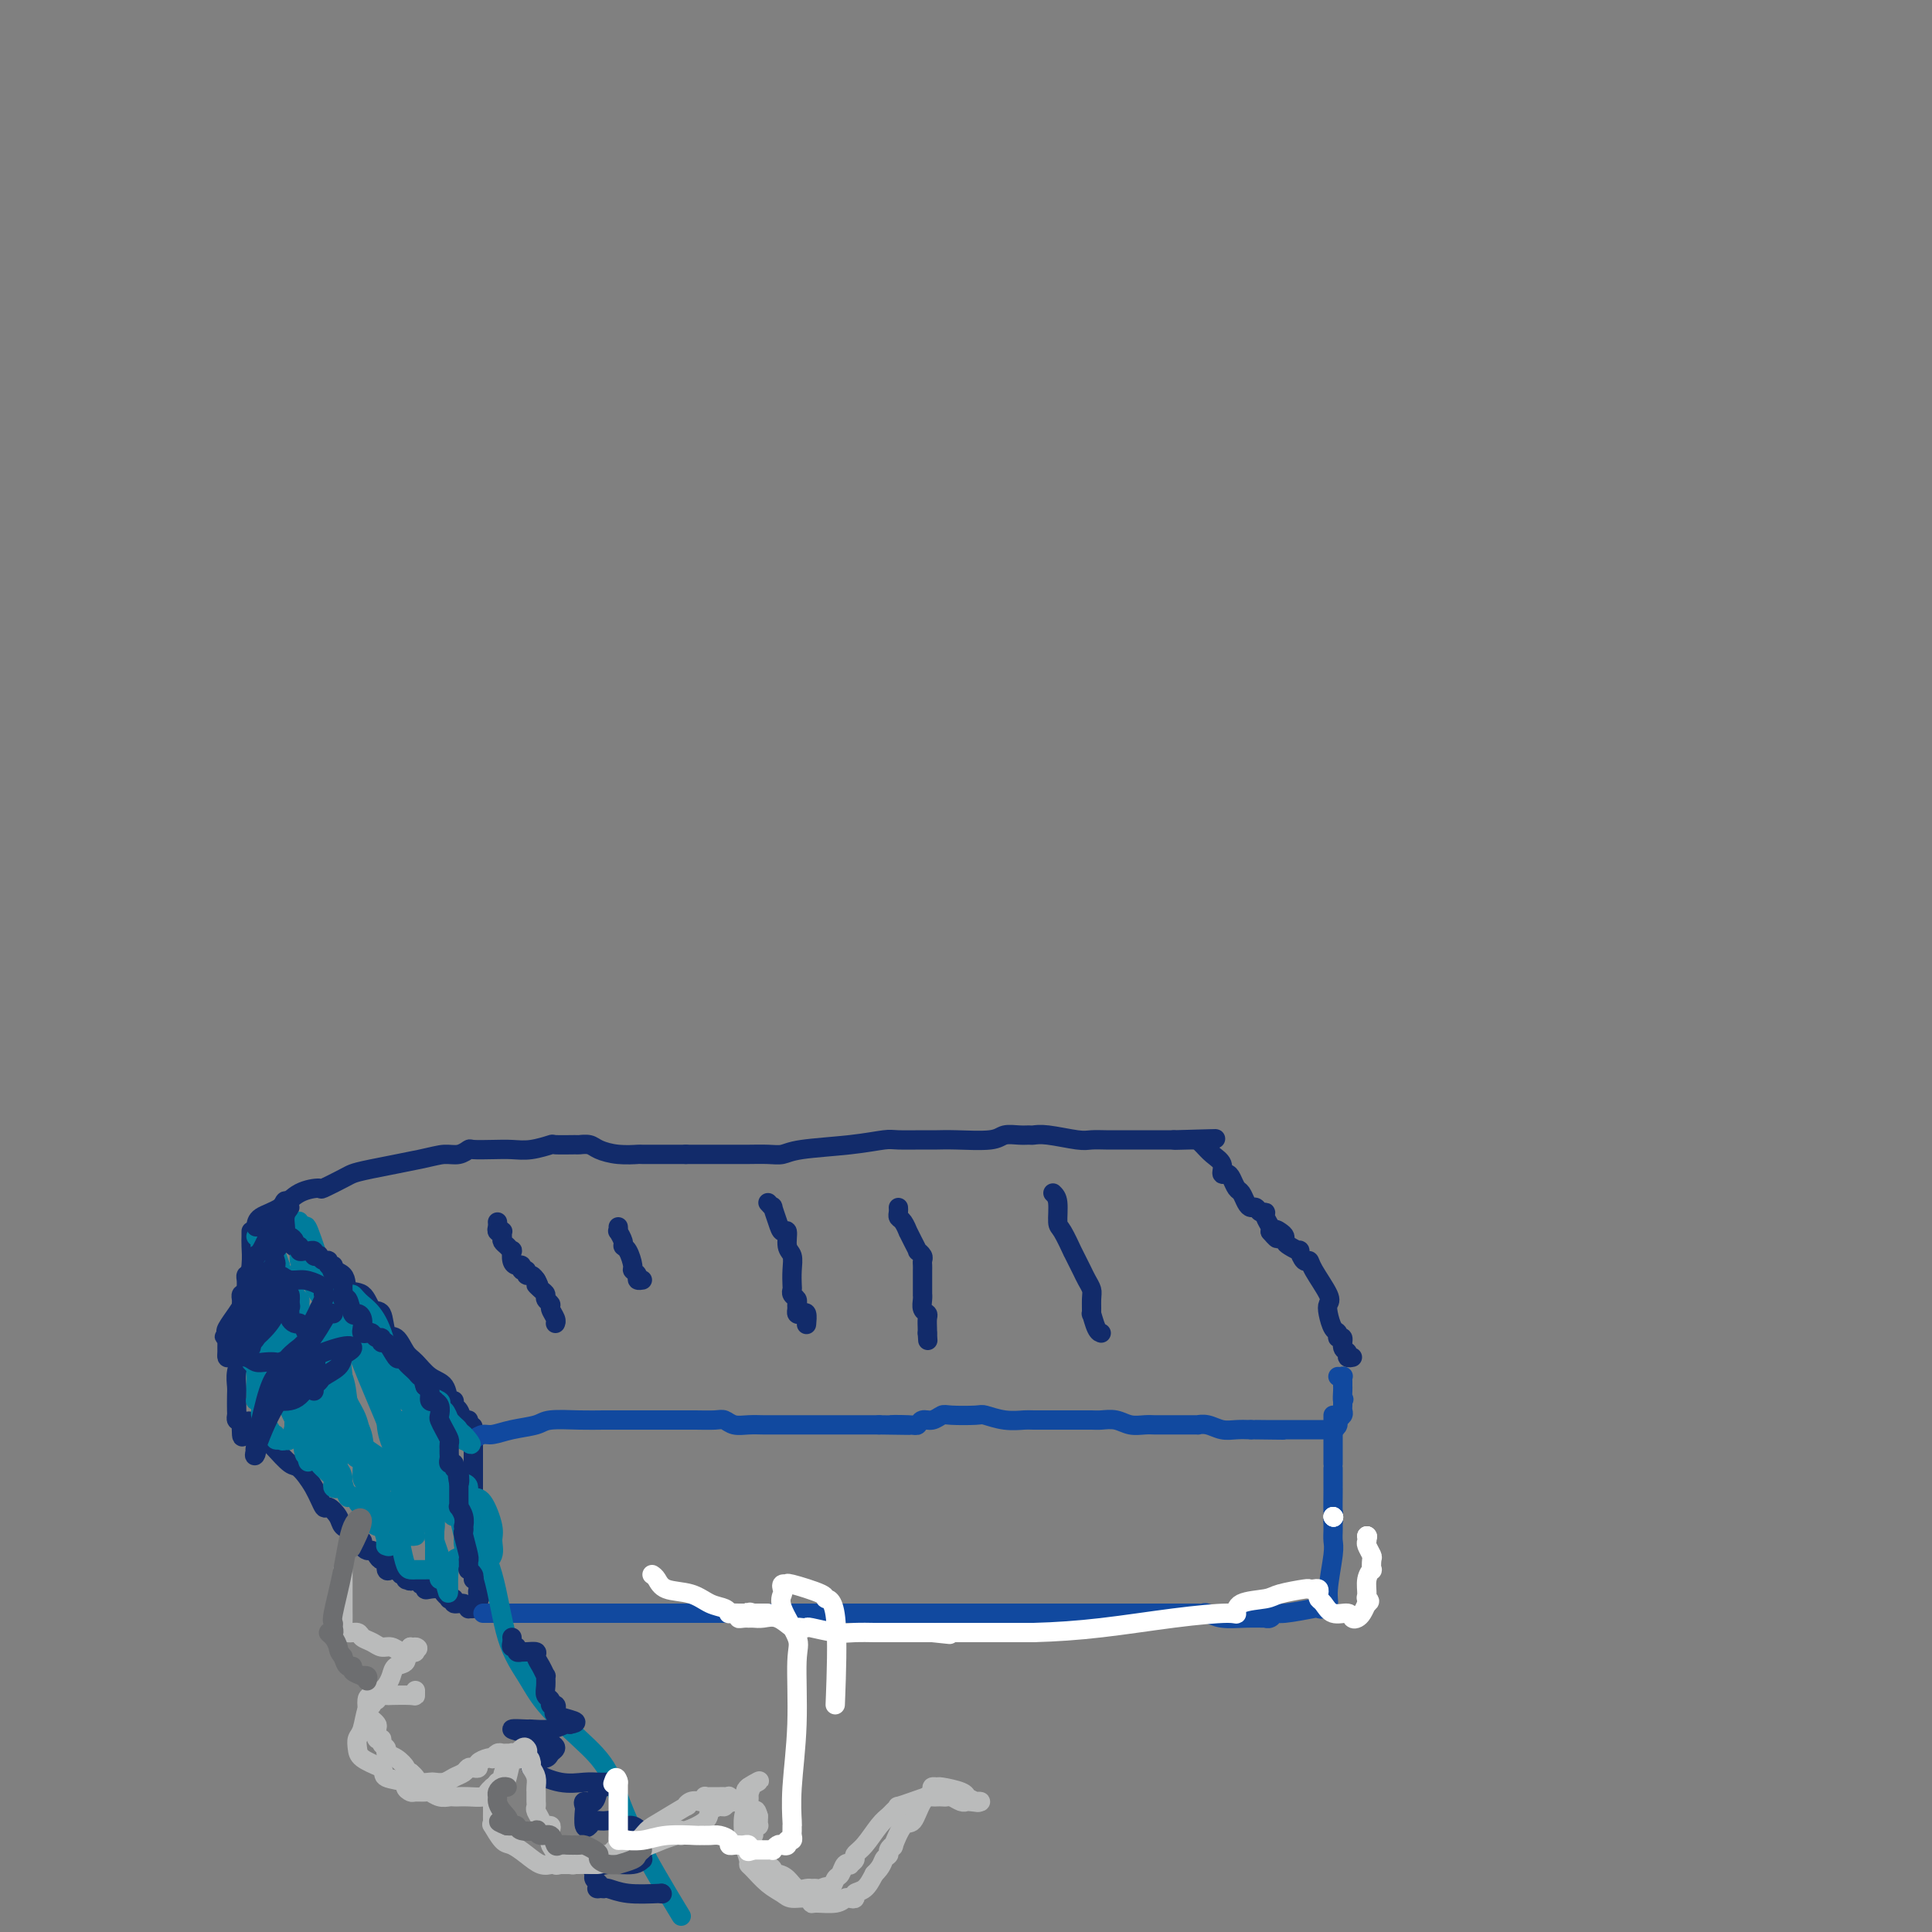 <svg viewBox='0 0 400 400' version='1.1' xmlns='http://www.w3.org/2000/svg' xmlns:xlink='http://www.w3.org/1999/xlink'><rect x="0" y="0" width="400" height="400" fill="#808080" stroke="none"/><g fill='none' stroke='#122B6A' stroke-width='4' stroke-linecap='round' stroke-linejoin='round'><path d='M56,255c-0.304,-0.612 -0.607,-1.225 1,0c1.607,1.225 5.126,4.287 8,6c2.874,1.713 5.103,2.077 6,3c0.897,0.923 0.463,2.406 1,3c0.537,0.594 2.045,0.300 3,1c0.955,0.700 1.358,2.394 2,3c0.642,0.606 1.522,0.125 2,1c0.478,0.875 0.553,3.106 1,4c0.447,0.894 1.265,0.450 2,1c0.735,0.550 1.387,2.092 2,3c0.613,0.908 1.188,1.181 2,2c0.812,0.819 1.863,2.184 3,3c1.137,0.816 2.360,1.082 3,2c0.640,0.918 0.696,2.488 1,3c0.304,0.512 0.856,-0.035 1,0c0.144,0.035 -0.120,0.653 0,1c0.120,0.347 0.624,0.422 1,1c0.376,0.578 0.623,1.658 1,2c0.377,0.342 0.885,-0.053 1,0c0.115,0.053 -0.161,0.553 0,1c0.161,0.447 0.760,0.842 1,1c0.240,0.158 0.120,0.079 0,0'/><path d='M53,254c0.059,-0.701 0.117,-1.401 1,-2c0.883,-0.599 2.590,-1.095 4,-2c1.410,-0.905 2.524,-2.217 4,-3c1.476,-0.783 3.316,-1.035 4,-1c0.684,0.035 0.213,0.357 1,0c0.787,-0.357 2.833,-1.392 4,-2c1.167,-0.608 1.457,-0.789 2,-1c0.543,-0.211 1.340,-0.453 4,-1c2.660,-0.547 7.183,-1.401 10,-2c2.817,-0.599 3.930,-0.945 5,-1c1.070,-0.055 2.099,0.181 3,0c0.901,-0.181 1.674,-0.780 2,-1c0.326,-0.220 0.204,-0.063 1,0c0.796,0.063 2.511,0.031 4,0c1.489,-0.031 2.753,-0.061 4,0c1.247,0.061 2.476,0.213 4,0c1.524,-0.213 3.343,-0.790 4,-1c0.657,-0.210 0.153,-0.054 1,0c0.847,0.054 3.047,0.004 4,0c0.953,-0.004 0.659,0.037 1,0c0.341,-0.037 1.317,-0.154 2,0c0.683,0.154 1.074,0.577 2,1c0.926,0.423 2.386,0.845 4,1c1.614,0.155 3.381,0.041 4,0c0.619,-0.041 0.090,-0.011 1,0c0.910,0.011 3.260,0.003 5,0c1.740,-0.003 2.870,-0.002 4,0'/><path d='M142,239c9.173,0.000 7.105,0.001 7,0c-0.105,-0.001 1.754,-0.003 3,0c1.246,0.003 1.878,0.012 3,0c1.122,-0.012 2.734,-0.046 4,0c1.266,0.046 2.185,0.170 3,0c0.815,-0.170 1.527,-0.634 4,-1c2.473,-0.366 6.706,-0.634 10,-1c3.294,-0.366 5.648,-0.830 7,-1c1.352,-0.170 1.703,-0.044 3,0c1.297,0.044 3.540,0.008 5,0c1.460,-0.008 2.138,0.012 3,0c0.862,-0.012 1.909,-0.056 4,0c2.091,0.056 5.228,0.211 7,0c1.772,-0.211 2.179,-0.790 3,-1c0.821,-0.210 2.054,-0.053 3,0c0.946,0.053 1.603,0.000 2,0c0.397,-0.000 0.533,0.053 1,0c0.467,-0.053 1.266,-0.210 3,0c1.734,0.210 4.403,0.788 6,1c1.597,0.212 2.121,0.057 3,0c0.879,-0.057 2.112,-0.015 3,0c0.888,0.015 1.429,0.004 2,0c0.571,-0.004 1.171,-0.001 2,0c0.829,0.001 1.885,0.000 3,0c1.115,-0.000 2.288,-0.000 3,0c0.712,0.000 0.964,0.000 1,0c0.036,-0.000 -0.145,-0.000 0,0c0.145,0.000 0.616,0.000 1,0c0.384,-0.000 0.681,-0.000 1,0c0.319,0.000 0.659,0.000 1,0'/><path d='M243,236c16.029,-0.464 5.601,-0.125 2,0c-3.601,0.125 -0.374,0.036 1,0c1.374,-0.036 0.895,-0.018 1,0c0.105,0.018 0.792,0.035 1,0c0.208,-0.035 -0.064,-0.121 0,0c0.064,0.121 0.465,0.449 1,1c0.535,0.551 1.204,1.327 2,2c0.796,0.673 1.719,1.245 2,2c0.281,0.755 -0.079,1.693 0,2c0.079,0.307 0.599,-0.016 1,0c0.401,0.016 0.685,0.373 1,1c0.315,0.627 0.662,1.526 1,2c0.338,0.474 0.668,0.523 1,1c0.332,0.477 0.667,1.381 1,2c0.333,0.619 0.662,0.952 1,1c0.338,0.048 0.683,-0.191 1,0c0.317,0.191 0.607,0.811 1,1c0.393,0.189 0.889,-0.052 1,0c0.111,0.052 -0.162,0.399 0,1c0.162,0.601 0.761,1.458 1,2c0.239,0.542 0.120,0.771 0,1'/><path d='M263,255c2.348,2.797 1.219,0.791 1,0c-0.219,-0.791 0.471,-0.365 1,0c0.529,0.365 0.897,0.670 1,1c0.103,0.330 -0.061,0.685 0,1c0.061,0.315 0.346,0.591 1,1c0.654,0.409 1.679,0.950 2,1c0.321,0.050 -0.060,-0.390 0,0c0.060,0.390 0.563,1.610 1,2c0.437,0.390 0.810,-0.048 1,0c0.190,0.048 0.197,0.584 1,2c0.803,1.416 2.401,3.713 3,5c0.599,1.287 0.198,1.565 0,2c-0.198,0.435 -0.193,1.029 0,2c0.193,0.971 0.572,2.320 1,3c0.428,0.680 0.903,0.693 1,1c0.097,0.307 -0.185,0.909 0,1c0.185,0.091 0.838,-0.329 1,0c0.162,0.329 -0.167,1.409 0,2c0.167,0.591 0.828,0.695 1,1c0.172,0.305 -0.146,0.813 0,1c0.146,0.187 0.756,0.053 1,0c0.244,-0.053 0.122,-0.027 0,0'/><path d='M52,255c-0.002,-0.075 -0.003,-0.149 0,0c0.003,0.149 0.011,0.522 0,1c-0.011,0.478 -0.041,1.059 0,2c0.041,0.941 0.155,2.240 0,4c-0.155,1.760 -0.577,3.982 -1,5c-0.423,1.018 -0.845,0.833 -1,1c-0.155,0.167 -0.041,0.685 0,1c0.041,0.315 0.011,0.427 0,1c-0.011,0.573 -0.003,1.607 0,2c0.003,0.393 0.002,0.145 0,1c-0.002,0.855 -0.004,2.812 0,4c0.004,1.188 0.015,1.607 0,2c-0.015,0.393 -0.057,0.761 0,1c0.057,0.239 0.211,0.348 0,1c-0.211,0.652 -0.788,1.848 -1,3c-0.212,1.152 -0.057,2.260 0,3c0.057,0.740 0.018,1.113 0,2c-0.018,0.887 -0.015,2.289 0,3c0.015,0.711 0.043,0.730 0,1c-0.043,0.270 -0.155,0.791 0,1c0.155,0.209 0.578,0.104 1,0'/><path d='M50,294c-0.148,6.272 0.481,2.451 1,1c0.519,-1.451 0.927,-0.533 1,0c0.073,0.533 -0.188,0.682 0,1c0.188,0.318 0.824,0.807 1,1c0.176,0.193 -0.109,0.091 0,0c0.109,-0.091 0.614,-0.171 1,0c0.386,0.171 0.655,0.593 1,1c0.345,0.407 0.767,0.800 1,1c0.233,0.200 0.276,0.209 1,1c0.724,0.791 2.129,2.364 3,3c0.871,0.636 1.207,0.334 2,1c0.793,0.666 2.043,2.301 3,4c0.957,1.699 1.622,3.464 2,4c0.378,0.536 0.470,-0.155 1,0c0.530,0.155 1.500,1.156 2,2c0.500,0.844 0.530,1.532 1,2c0.470,0.468 1.379,0.717 2,1c0.621,0.283 0.954,0.602 1,1c0.046,0.398 -0.195,0.877 0,1c0.195,0.123 0.826,-0.108 1,0c0.174,0.108 -0.108,0.555 0,1c0.108,0.445 0.607,0.888 1,1c0.393,0.112 0.679,-0.106 1,0c0.321,0.106 0.677,0.536 1,1c0.323,0.464 0.611,0.961 1,1c0.389,0.039 0.877,-0.381 1,0c0.123,0.381 -0.121,1.564 0,2c0.121,0.436 0.606,0.125 1,0c0.394,-0.125 0.697,-0.062 1,0'/><path d='M82,325c5.194,4.731 2.179,1.057 1,0c-1.179,-1.057 -0.524,0.502 0,1c0.524,0.498 0.915,-0.064 1,0c0.085,0.064 -0.136,0.753 0,1c0.136,0.247 0.629,0.051 1,0c0.371,-0.051 0.621,0.043 1,0c0.379,-0.043 0.888,-0.221 1,0c0.112,0.221 -0.173,0.843 0,1c0.173,0.157 0.806,-0.151 1,0c0.194,0.151 -0.049,0.762 0,1c0.049,0.238 0.390,0.102 1,0c0.610,-0.102 1.488,-0.172 2,0c0.512,0.172 0.657,0.586 1,1c0.343,0.414 0.883,0.828 1,1c0.117,0.172 -0.189,0.103 0,0c0.189,-0.103 0.873,-0.238 1,0c0.127,0.238 -0.303,0.849 0,1c0.303,0.151 1.339,-0.159 2,0c0.661,0.159 0.948,0.786 1,1c0.052,0.214 -0.130,0.016 0,0c0.130,-0.016 0.574,0.149 1,0c0.426,-0.149 0.836,-0.614 1,-1c0.164,-0.386 0.082,-0.693 0,-1'/><path d='M99,331c0.773,-0.333 0.207,-0.667 0,-1c-0.207,-0.333 -0.054,-0.667 0,-1c0.054,-0.333 0.011,-0.665 0,-1c-0.011,-0.335 0.011,-0.674 0,-1c-0.011,-0.326 -0.056,-0.640 0,-1c0.056,-0.360 0.211,-0.765 0,-1c-0.211,-0.235 -0.789,-0.301 -1,-1c-0.211,-0.699 -0.057,-2.032 0,-3c0.057,-0.968 0.015,-1.572 0,-2c-0.015,-0.428 -0.004,-0.682 0,-1c0.004,-0.318 0.001,-0.701 0,-1c-0.001,-0.299 -0.000,-0.515 0,-1c0.000,-0.485 0.000,-1.241 0,-2c-0.000,-0.759 -0.000,-1.523 0,-2c0.000,-0.477 0.000,-0.668 0,-1c-0.000,-0.332 -0.000,-0.807 0,-2c0.000,-1.193 0.000,-3.105 0,-4c-0.000,-0.895 -0.000,-0.772 0,-1c0.000,-0.228 0.000,-0.807 0,-1c-0.000,-0.193 -0.000,-0.000 0,0c0.000,0.000 0.000,-0.192 0,-1c-0.000,-0.808 -0.000,-2.231 0,-3c0.000,-0.769 0.000,-0.885 0,-1'/><path d='M98,298c-0.156,-5.133 -0.044,-1.467 0,0c0.044,1.467 0.022,0.733 0,0'/></g>
<g fill='none' stroke='#11499F' stroke-width='4' stroke-linecap='round' stroke-linejoin='round'><path d='M98,298c0.703,-0.447 1.406,-0.894 2,-1c0.594,-0.106 1.078,0.129 2,0c0.922,-0.129 2.282,-0.623 4,-1c1.718,-0.377 3.793,-0.637 5,-1c1.207,-0.363 1.544,-0.829 3,-1c1.456,-0.171 4.029,-0.046 6,0c1.971,0.046 3.340,0.012 5,0c1.660,-0.012 3.613,-0.003 5,0c1.387,0.003 2.209,0.001 3,0c0.791,-0.001 1.550,-0.000 2,0c0.450,0.000 0.589,0.000 1,0c0.411,-0.000 1.093,-0.001 2,0c0.907,0.001 2.038,0.004 3,0c0.962,-0.004 1.755,-0.015 3,0c1.245,0.015 2.942,0.057 4,0c1.058,-0.057 1.476,-0.211 2,0c0.524,0.211 1.152,0.789 2,1c0.848,0.211 1.915,0.057 3,0c1.085,-0.057 2.189,-0.015 3,0c0.811,0.015 1.330,0.004 2,0c0.670,-0.004 1.491,-0.001 2,0c0.509,0.001 0.704,0.000 1,0c0.296,-0.000 0.691,-0.000 2,0c1.309,0.000 3.530,0.000 5,0c1.470,-0.000 2.188,-0.000 3,0c0.812,0.000 1.719,0.000 3,0c1.281,-0.000 2.938,-0.000 4,0c1.062,0.000 1.531,0.000 2,0'/><path d='M182,295c11.047,0.159 4.664,0.058 3,0c-1.664,-0.058 1.389,-0.072 3,0c1.611,0.072 1.779,0.229 2,0c0.221,-0.229 0.493,-0.846 1,-1c0.507,-0.154 1.247,0.154 2,0c0.753,-0.154 1.520,-0.769 2,-1c0.480,-0.231 0.675,-0.076 2,0c1.325,0.076 3.780,0.073 5,0c1.220,-0.073 1.204,-0.216 2,0c0.796,0.216 2.404,0.790 4,1c1.596,0.210 3.180,0.056 4,0c0.820,-0.056 0.876,-0.015 2,0c1.124,0.015 3.315,0.003 5,0c1.685,-0.003 2.863,0.003 4,0c1.137,-0.003 2.234,-0.015 3,0c0.766,0.015 1.203,0.057 2,0c0.797,-0.057 1.955,-0.211 3,0c1.045,0.211 1.979,0.789 3,1c1.021,0.211 2.131,0.057 3,0c0.869,-0.057 1.497,-0.015 2,0c0.503,0.015 0.883,0.004 1,0c0.117,-0.004 -0.027,-0.001 0,0c0.027,0.001 0.226,0.001 1,0c0.774,-0.001 2.121,-0.001 3,0c0.879,0.001 1.288,0.004 2,0c0.712,-0.004 1.727,-0.015 2,0c0.273,0.015 -0.195,0.057 0,0c0.195,-0.057 1.052,-0.211 2,0c0.948,0.211 1.986,0.788 3,1c1.014,0.212 2.004,0.061 3,0c0.996,-0.061 1.998,-0.030 3,0'/><path d='M259,296c12.291,0.155 4.520,0.041 2,0c-2.520,-0.041 0.211,-0.011 1,0c0.789,0.011 -0.365,0.003 0,0c0.365,-0.003 2.248,-0.001 3,0c0.752,0.001 0.373,0.000 1,0c0.627,-0.000 2.262,-0.000 3,0c0.738,0.000 0.580,0.000 1,0c0.420,-0.000 1.418,-0.000 2,0c0.582,0.000 0.747,0.001 1,0c0.253,-0.001 0.594,-0.003 1,0c0.406,0.003 0.878,0.012 1,0c0.122,-0.012 -0.107,-0.045 0,0c0.107,0.045 0.551,0.167 1,0c0.449,-0.167 0.905,-0.622 1,-1c0.095,-0.378 -0.171,-0.679 0,-1c0.171,-0.321 0.778,-0.663 1,-1c0.222,-0.337 0.060,-0.668 0,-1c-0.060,-0.332 -0.017,-0.666 0,-1c0.017,-0.334 0.009,-0.667 0,-1'/><path d='M278,290c0.464,-0.820 0.124,0.130 0,0c-0.124,-0.130 -0.032,-1.341 0,-2c0.032,-0.659 0.005,-0.765 0,-1c-0.005,-0.235 0.012,-0.599 0,-1c-0.012,-0.401 -0.055,-0.839 0,-1c0.055,-0.161 0.207,-0.043 0,0c-0.207,0.043 -0.773,0.012 -1,0c-0.227,-0.012 -0.113,-0.006 0,0'/><path d='M100,334c0.535,0.000 1.070,0.000 2,0c0.930,0.000 2.256,0.000 4,0c1.744,0.000 3.905,0.000 6,0c2.095,0.000 4.124,0.000 6,0c1.876,0.000 3.599,0.000 5,0c1.401,0.000 2.482,0.000 5,0c2.518,0.000 6.475,0.000 9,0c2.525,0.000 3.620,0.000 5,0c1.380,0.000 3.046,0.000 5,0c1.954,0.000 4.198,-0.000 6,0c1.802,0.000 3.163,0.000 5,0c1.837,0.000 4.152,0.000 6,0c1.848,0.000 3.230,0.000 5,0c1.770,0.000 3.927,0.000 6,0c2.073,0.000 4.062,-0.000 6,0c1.938,0.000 3.827,-0.000 5,0c1.173,0.000 1.632,-0.000 3,0c1.368,0.000 3.646,-0.000 6,0c2.354,0.000 4.786,-0.000 7,0c2.214,0.000 4.211,-0.000 6,0c1.789,0.000 3.372,-0.000 5,0c1.628,0.000 3.303,-0.000 4,0c0.697,0.000 0.416,-0.000 2,0c1.584,0.000 5.033,-0.000 7,0c1.967,0.000 2.453,-0.000 3,0c0.547,0.000 1.156,-0.000 2,0c0.844,0.000 1.922,0.000 3,0'/><path d='M234,334c20.783,-0.000 5.740,-0.000 1,0c-4.740,0.000 0.824,0.000 4,0c3.176,-0.000 3.963,-0.001 5,0c1.037,0.001 2.324,0.004 3,0c0.676,-0.004 0.742,-0.015 1,0c0.258,0.015 0.708,0.057 1,0c0.292,-0.057 0.428,-0.212 1,0c0.572,0.212 1.582,0.790 3,1c1.418,0.210 3.245,0.052 5,0c1.755,-0.052 3.439,0.001 4,0c0.561,-0.001 0.001,-0.057 0,0c-0.001,0.057 0.559,0.225 1,0c0.441,-0.225 0.763,-0.844 1,-1c0.237,-0.156 0.388,0.150 2,0c1.612,-0.150 4.685,-0.757 6,-1c1.315,-0.243 0.873,-0.123 1,0c0.127,0.123 0.822,0.247 1,0c0.178,-0.247 -0.163,-0.867 0,-1c0.163,-0.133 0.828,0.220 1,0c0.172,-0.220 -0.150,-1.015 0,-3c0.150,-1.985 0.772,-5.162 1,-7c0.228,-1.838 0.061,-2.338 0,-3c-0.061,-0.662 -0.016,-1.486 0,-2c0.016,-0.514 0.005,-0.718 0,-1c-0.005,-0.282 -0.002,-0.641 0,-1'/><path d='M276,315c0.155,-2.851 0.041,-1.479 0,-2c-0.041,-0.521 -0.011,-2.934 0,-4c0.011,-1.066 0.003,-0.783 0,-1c-0.003,-0.217 -0.001,-0.933 0,-1c0.001,-0.067 0.000,0.515 0,0c-0.000,-0.515 -0.000,-2.127 0,-3c0.000,-0.873 0.000,-1.007 0,-1c-0.000,0.007 -0.000,0.156 0,0c0.000,-0.156 0.000,-0.619 0,-1c-0.000,-0.381 -0.000,-0.682 0,-1c0.000,-0.318 0.000,-0.652 0,-1c-0.000,-0.348 -0.000,-0.710 0,-1c0.000,-0.290 0.000,-0.509 0,-1c-0.000,-0.491 -0.000,-1.255 0,-2c0.000,-0.745 0.000,-1.470 0,-2c-0.000,-0.530 -0.000,-0.866 0,-1c0.000,-0.134 0.000,-0.067 0,0'/></g>
<g fill='none' stroke='#007C9C' stroke-width='4' stroke-linecap='round' stroke-linejoin='round'><path d='M53,256c0.475,-0.145 0.950,-0.291 1,0c0.050,0.291 -0.326,1.018 0,3c0.326,1.982 1.355,5.218 2,7c0.645,1.782 0.908,2.111 1,3c0.092,0.889 0.015,2.340 0,3c-0.015,0.660 0.033,0.531 0,1c-0.033,0.469 -0.149,1.536 0,2c0.149,0.464 0.561,0.323 1,1c0.439,0.677 0.906,2.170 1,3c0.094,0.830 -0.185,0.997 0,2c0.185,1.003 0.833,2.843 1,4c0.167,1.157 -0.148,1.632 0,2c0.148,0.368 0.758,0.630 1,1c0.242,0.370 0.118,0.848 0,1c-0.118,0.152 -0.228,-0.023 0,1c0.228,1.023 0.793,3.244 1,4c0.207,0.756 0.055,0.048 0,0c-0.055,-0.048 -0.012,0.565 0,1c0.012,0.435 -0.007,0.694 0,1c0.007,0.306 0.040,0.659 0,1c-0.040,0.341 -0.154,0.669 0,1c0.154,0.331 0.577,0.666 1,1'/><path d='M63,299c1.552,6.811 0.431,2.338 0,1c-0.431,-1.338 -0.172,0.459 0,1c0.172,0.541 0.256,-0.175 0,-1c-0.256,-0.825 -0.852,-1.760 -1,-2c-0.148,-0.240 0.153,0.216 0,0c-0.153,-0.216 -0.759,-1.104 -1,-2c-0.241,-0.896 -0.116,-1.799 0,-2c0.116,-0.201 0.225,0.301 0,0c-0.225,-0.301 -0.782,-1.404 -1,-2c-0.218,-0.596 -0.097,-0.684 0,-1c0.097,-0.316 0.171,-0.858 0,-1c-0.171,-0.142 -0.585,0.117 -1,0c-0.415,-0.117 -0.829,-0.612 -1,-1c-0.171,-0.388 -0.097,-0.671 0,-1c0.097,-0.329 0.219,-0.704 0,-1c-0.219,-0.296 -0.777,-0.513 -1,-1c-0.223,-0.487 -0.112,-1.243 0,-2'/><path d='M57,284c-0.880,-2.507 -0.078,-1.274 0,-1c0.078,0.274 -0.566,-0.410 -1,-1c-0.434,-0.590 -0.656,-1.085 -1,-2c-0.344,-0.915 -0.810,-2.248 -1,-3c-0.190,-0.752 -0.103,-0.922 0,-1c0.103,-0.078 0.224,-0.064 0,0c-0.224,0.064 -0.792,0.177 -1,0c-0.208,-0.177 -0.055,-0.644 0,-1c0.055,-0.356 0.011,-0.600 0,-1c-0.011,-0.400 0.011,-0.955 0,-1c-0.011,-0.045 -0.056,0.422 0,0c0.056,-0.422 0.211,-1.732 0,-2c-0.211,-0.268 -0.789,0.505 -1,1c-0.211,0.495 -0.057,0.710 0,1c0.057,0.290 0.015,0.655 0,1c-0.015,0.345 -0.004,0.670 0,1c0.004,0.330 0.002,0.665 0,1'/><path d='M52,276c-0.155,0.661 -0.043,-0.188 0,0c0.043,0.188 0.015,1.412 0,2c-0.015,0.588 -0.018,0.539 0,1c0.018,0.461 0.057,1.434 0,2c-0.057,0.566 -0.212,0.727 0,1c0.212,0.273 0.789,0.658 1,1c0.211,0.342 0.057,0.642 0,1c-0.057,0.358 -0.016,0.775 0,1c0.016,0.225 0.008,0.258 0,1c-0.008,0.742 -0.017,2.191 0,3c0.017,0.809 0.061,0.976 0,1c-0.061,0.024 -0.228,-0.096 0,0c0.228,0.096 0.850,0.407 1,1c0.150,0.593 -0.171,1.469 0,2c0.171,0.531 0.834,0.716 1,1c0.166,0.284 -0.167,0.668 0,1c0.167,0.332 0.832,0.611 1,1c0.168,0.389 -0.161,0.888 0,1c0.161,0.112 0.813,-0.162 1,0c0.187,0.162 -0.089,0.761 0,1c0.089,0.239 0.545,0.120 1,0'/><path d='M58,298c0.801,0.725 0.803,0.037 1,0c0.197,-0.037 0.589,0.575 1,0c0.411,-0.575 0.842,-2.339 1,-3c0.158,-0.661 0.042,-0.218 0,-1c-0.042,-0.782 -0.012,-2.788 0,-4c0.012,-1.212 0.004,-1.628 0,-2c-0.004,-0.372 -0.004,-0.698 0,-1c0.004,-0.302 0.012,-0.578 0,-1c-0.012,-0.422 -0.046,-0.988 0,-1c0.046,-0.012 0.171,0.531 0,0c-0.171,-0.531 -0.637,-2.136 -1,-3c-0.363,-0.864 -0.623,-0.988 -1,-1c-0.377,-0.012 -0.872,0.087 -1,0c-0.128,-0.087 0.110,-0.362 0,-1c-0.110,-0.638 -0.568,-1.640 -1,-3c-0.432,-1.360 -0.836,-3.077 -1,-4c-0.164,-0.923 -0.086,-1.053 0,-1c0.086,0.053 0.181,0.287 0,0c-0.181,-0.287 -0.638,-1.096 -1,-2c-0.362,-0.904 -0.630,-1.902 -1,-3c-0.370,-1.098 -0.841,-2.294 -1,-3c-0.159,-0.706 -0.004,-0.921 0,-1c0.004,-0.079 -0.142,-0.023 0,0c0.142,0.023 0.571,0.011 1,0'/><path d='M54,263c-0.839,-3.352 0.563,0.267 1,2c0.437,1.733 -0.091,1.581 0,2c0.091,0.419 0.802,1.410 1,2c0.198,0.590 -0.116,0.780 0,2c0.116,1.220 0.662,3.471 1,5c0.338,1.529 0.467,2.335 1,4c0.533,1.665 1.471,4.190 2,6c0.529,1.810 0.649,2.904 1,4c0.351,1.096 0.934,2.194 1,3c0.066,0.806 -0.384,1.319 0,2c0.384,0.681 1.604,1.529 2,2c0.396,0.471 -0.031,0.564 0,1c0.031,0.436 0.520,1.216 1,2c0.480,0.784 0.952,1.572 1,2c0.048,0.428 -0.328,0.496 0,1c0.328,0.504 1.360,1.442 2,2c0.640,0.558 0.890,0.734 1,1c0.110,0.266 0.082,0.622 0,1c-0.082,0.378 -0.218,0.778 0,1c0.218,0.222 0.788,0.268 1,0c0.212,-0.268 0.065,-0.848 0,-2c-0.065,-1.152 -0.048,-2.876 0,-4c0.048,-1.124 0.128,-1.649 0,-2c-0.128,-0.351 -0.465,-0.529 -1,-1c-0.535,-0.471 -1.267,-1.236 -2,-2'/><path d='M67,297c-0.488,-2.029 -0.709,-1.600 -1,-2c-0.291,-0.400 -0.652,-1.627 -1,-3c-0.348,-1.373 -0.682,-2.892 -1,-4c-0.318,-1.108 -0.620,-1.806 -1,-2c-0.380,-0.194 -0.838,0.117 -1,0c-0.162,-0.117 -0.028,-0.660 0,-1c0.028,-0.340 -0.049,-0.476 0,-1c0.049,-0.524 0.224,-1.436 0,-2c-0.224,-0.564 -0.849,-0.781 -1,-1c-0.151,-0.219 0.171,-0.439 0,-1c-0.171,-0.561 -0.834,-1.464 -1,-2c-0.166,-0.536 0.166,-0.706 0,-1c-0.166,-0.294 -0.829,-0.714 -1,-1c-0.171,-0.286 0.151,-0.440 0,-1c-0.151,-0.560 -0.776,-1.526 -1,-2c-0.224,-0.474 -0.046,-0.456 0,-1c0.046,-0.544 -0.040,-1.651 0,-3c0.040,-1.349 0.207,-2.938 0,-4c-0.207,-1.062 -0.786,-1.595 -1,-2c-0.214,-0.405 -0.061,-0.682 0,-1c0.061,-0.318 0.030,-0.676 0,-1c-0.030,-0.324 -0.061,-0.613 0,-1c0.061,-0.387 0.212,-0.872 0,-1c-0.212,-0.128 -0.789,0.100 -1,0c-0.211,-0.100 -0.057,-0.527 0,-1c0.057,-0.473 0.016,-0.992 0,-1c-0.016,-0.008 -0.008,0.496 0,1'/><path d='M56,258c-1.476,-6.024 0.335,-1.585 1,1c0.665,2.585 0.186,3.316 0,4c-0.186,0.684 -0.079,1.320 0,2c0.079,0.680 0.129,1.403 0,2c-0.129,0.597 -0.438,1.067 0,2c0.438,0.933 1.623,2.329 2,3c0.377,0.671 -0.055,0.616 0,1c0.055,0.384 0.596,1.207 1,2c0.404,0.793 0.670,1.556 1,2c0.330,0.444 0.722,0.568 1,1c0.278,0.432 0.442,1.170 1,2c0.558,0.830 1.511,1.750 2,3c0.489,1.250 0.513,2.829 1,4c0.487,1.171 1.436,1.935 2,3c0.564,1.065 0.742,2.432 1,3c0.258,0.568 0.595,0.337 1,1c0.405,0.663 0.878,2.219 1,3c0.122,0.781 -0.108,0.787 0,1c0.108,0.213 0.555,0.632 1,1c0.445,0.368 0.889,0.683 1,1c0.111,0.317 -0.111,0.635 0,1c0.111,0.365 0.556,0.778 1,1c0.444,0.222 0.889,0.253 1,1c0.111,0.747 -0.111,2.210 0,3c0.111,0.790 0.555,0.908 1,1c0.445,0.092 0.890,0.157 1,0c0.110,-0.157 -0.114,-0.537 0,0c0.114,0.537 0.567,1.989 1,3c0.433,1.011 0.847,1.580 1,2c0.153,0.420 0.044,0.691 0,1c-0.044,0.309 -0.022,0.654 0,1'/><path d='M79,314c3.165,6.213 1.579,2.247 1,1c-0.579,-1.247 -0.150,0.226 0,1c0.150,0.774 0.022,0.848 0,1c-0.022,0.152 0.060,0.381 0,1c-0.060,0.619 -0.264,1.629 0,2c0.264,0.371 0.996,0.102 1,0c0.004,-0.102 -0.718,-0.036 -1,0c-0.282,0.036 -0.122,0.042 0,0c0.122,-0.042 0.205,-0.131 0,-1c-0.205,-0.869 -0.700,-2.519 -1,-3c-0.300,-0.481 -0.406,0.207 -1,0c-0.594,-0.207 -1.676,-1.310 -2,-2c-0.324,-0.690 0.110,-0.969 0,-1c-0.110,-0.031 -0.766,0.185 -1,0c-0.234,-0.185 -0.048,-0.771 0,-1c0.048,-0.229 -0.042,-0.100 0,0c0.042,0.100 0.218,0.171 0,0c-0.218,-0.171 -0.828,-0.585 -1,-1c-0.172,-0.415 0.094,-0.833 0,-1c-0.094,-0.167 -0.547,-0.084 -1,0'/><path d='M73,310c-1.247,-1.373 -0.864,0.193 -1,0c-0.136,-0.193 -0.792,-2.147 -1,-3c-0.208,-0.853 0.033,-0.605 0,-1c-0.033,-0.395 -0.338,-1.431 -1,-2c-0.662,-0.569 -1.680,-0.670 -2,-1c-0.320,-0.330 0.058,-0.889 0,-1c-0.058,-0.111 -0.551,0.226 -1,-1c-0.449,-1.226 -0.855,-4.014 -1,-6c-0.145,-1.986 -0.028,-3.172 0,-4c0.028,-0.828 -0.031,-1.300 0,-2c0.031,-0.700 0.153,-1.627 0,-2c-0.153,-0.373 -0.580,-0.191 -1,-1c-0.420,-0.809 -0.834,-2.609 -1,-4c-0.166,-1.391 -0.083,-2.373 0,-3c0.083,-0.627 0.166,-0.899 0,-1c-0.166,-0.101 -0.581,-0.030 -1,-1c-0.419,-0.970 -0.844,-2.981 -1,-4c-0.156,-1.019 -0.045,-1.046 0,-1c0.045,0.046 0.022,0.166 0,0c-0.022,-0.166 -0.045,-0.618 0,-1c0.045,-0.382 0.156,-0.693 0,-1c-0.156,-0.307 -0.581,-0.610 -1,-1c-0.419,-0.390 -0.834,-0.869 -1,-1c-0.166,-0.131 -0.083,0.085 0,0c0.083,-0.085 0.166,-0.470 0,-1c-0.166,-0.530 -0.581,-1.204 -1,-2c-0.419,-0.796 -0.844,-1.714 -1,-2c-0.156,-0.286 -0.045,0.061 0,0c0.045,-0.061 0.022,-0.531 0,-1'/><path d='M58,262c-2.424,-7.235 -0.986,-1.322 0,1c0.986,2.322 1.518,1.055 2,1c0.482,-0.055 0.914,1.103 1,2c0.086,0.897 -0.172,1.531 0,2c0.172,0.469 0.775,0.771 1,1c0.225,0.229 0.070,0.385 0,1c-0.070,0.615 -0.057,1.688 0,2c0.057,0.312 0.158,-0.137 0,0c-0.158,0.137 -0.576,0.861 0,2c0.576,1.139 2.146,2.692 3,4c0.854,1.308 0.994,2.370 1,3c0.006,0.630 -0.121,0.829 0,1c0.121,0.171 0.489,0.313 1,1c0.511,0.687 1.166,1.918 2,3c0.834,1.082 1.849,2.013 2,3c0.151,0.987 -0.562,2.029 0,3c0.562,0.971 2.399,1.871 3,3c0.601,1.129 -0.034,2.486 0,3c0.034,0.514 0.737,0.183 1,0c0.263,-0.183 0.085,-0.219 0,0c-0.085,0.219 -0.078,0.691 0,1c0.078,0.309 0.225,0.453 1,1c0.775,0.547 2.177,1.497 3,2c0.823,0.503 1.068,0.558 1,1c-0.068,0.442 -0.448,1.269 0,2c0.448,0.731 1.724,1.365 3,2'/><path d='M83,307c1.332,1.738 0.161,1.582 0,2c-0.161,0.418 0.688,1.408 1,2c0.312,0.592 0.087,0.785 0,1c-0.087,0.215 -0.037,0.453 0,1c0.037,0.547 0.061,1.404 0,2c-0.061,0.596 -0.209,0.930 0,1c0.209,0.070 0.773,-0.125 1,0c0.227,0.125 0.118,0.568 0,1c-0.118,0.432 -0.245,0.851 0,1c0.245,0.149 0.861,0.026 1,0c0.139,-0.026 -0.198,0.043 0,-1c0.198,-1.043 0.933,-3.198 1,-5c0.067,-1.802 -0.533,-3.252 -1,-4c-0.467,-0.748 -0.803,-0.795 -1,-1c-0.197,-0.205 -0.257,-0.567 -1,-2c-0.743,-1.433 -2.169,-3.938 -3,-6c-0.831,-2.062 -1.066,-3.682 -1,-5c0.066,-1.318 0.434,-2.336 0,-4c-0.434,-1.664 -1.670,-3.975 -2,-5c-0.330,-1.025 0.248,-0.766 0,-1c-0.248,-0.234 -1.320,-0.962 -2,-2c-0.680,-1.038 -0.969,-2.388 -1,-3c-0.031,-0.612 0.196,-0.487 0,-1c-0.196,-0.513 -0.815,-1.663 -1,-2c-0.185,-0.337 0.066,0.140 0,0c-0.066,-0.140 -0.447,-0.897 -1,-2c-0.553,-1.103 -1.276,-2.551 -2,-4'/><path d='M71,270c-2.257,-6.221 -0.398,-2.774 0,-2c0.398,0.774 -0.664,-1.125 -1,-2c-0.336,-0.875 0.052,-0.726 0,-1c-0.052,-0.274 -0.546,-0.970 -1,-1c-0.454,-0.030 -0.869,0.606 -1,1c-0.131,0.394 0.020,0.547 0,1c-0.020,0.453 -0.212,1.205 0,2c0.212,0.795 0.829,1.633 1,2c0.171,0.367 -0.105,0.263 0,1c0.105,0.737 0.592,2.314 1,5c0.408,2.686 0.739,6.480 1,9c0.261,2.520 0.454,3.767 1,5c0.546,1.233 1.446,2.451 2,4c0.554,1.549 0.761,3.430 1,5c0.239,1.570 0.508,2.830 1,4c0.492,1.170 1.205,2.250 2,4c0.795,1.750 1.672,4.172 2,5c0.328,0.828 0.106,0.064 0,0c-0.106,-0.064 -0.095,0.571 0,1c0.095,0.429 0.273,0.651 1,0c0.727,-0.651 2.003,-2.175 2,-5c-0.003,-2.825 -1.287,-6.950 -2,-12c-0.713,-5.050 -0.857,-11.025 -1,-17'/><path d='M80,279c-1.487,-6.399 -3.706,-7.896 -5,-9c-1.294,-1.104 -1.664,-1.816 -2,-2c-0.336,-0.184 -0.639,0.160 -1,0c-0.361,-0.160 -0.780,-0.822 -1,-1c-0.220,-0.178 -0.242,0.129 0,1c0.242,0.871 0.749,2.306 2,5c1.251,2.694 3.248,6.647 5,11c1.752,4.353 3.261,9.107 4,11c0.739,1.893 0.709,0.924 1,1c0.291,0.076 0.905,1.196 1,2c0.095,0.804 -0.328,1.292 0,2c0.328,0.708 1.408,1.637 2,3c0.592,1.363 0.694,3.160 1,4c0.306,0.840 0.814,0.722 1,1c0.186,0.278 0.051,0.953 0,1c-0.051,0.047 -0.017,-0.533 0,-1c0.017,-0.467 0.016,-0.820 0,-1c-0.016,-0.180 -0.046,-0.188 0,-1c0.046,-0.812 0.167,-2.430 0,-3c-0.167,-0.570 -0.624,-0.094 -1,0c-0.376,0.094 -0.673,-0.196 -1,-1c-0.327,-0.804 -0.686,-2.123 -1,-3c-0.314,-0.877 -0.585,-1.313 -1,-2c-0.415,-0.687 -0.976,-1.625 -1,-2c-0.024,-0.375 0.488,-0.188 1,0'/><path d='M84,295c-0.430,-1.897 -0.007,-0.639 0,0c0.007,0.639 -0.404,0.658 0,1c0.404,0.342 1.624,1.005 2,2c0.376,0.995 -0.092,2.322 0,3c0.092,0.678 0.745,0.708 1,1c0.255,0.292 0.110,0.845 0,1c-0.110,0.155 -0.187,-0.087 0,0c0.187,0.087 0.639,0.504 1,2c0.361,1.496 0.633,4.071 1,6c0.367,1.929 0.830,3.214 1,4c0.170,0.786 0.045,1.075 0,2c-0.045,0.925 -0.012,2.485 0,3c0.012,0.515 0.003,-0.017 0,0c-0.003,0.017 -0.000,0.583 0,1c0.000,0.417 -0.003,0.686 0,1c0.003,0.314 0.011,0.673 0,1c-0.011,0.327 -0.041,0.624 0,1c0.041,0.376 0.151,0.833 0,1c-0.151,0.167 -0.565,0.045 -1,0c-0.435,-0.045 -0.890,-0.012 -1,0c-0.110,0.012 0.125,0.002 0,0c-0.125,-0.002 -0.611,0.002 -1,0c-0.389,-0.002 -0.682,-0.011 -1,0c-0.318,0.011 -0.663,0.041 -1,0c-0.337,-0.041 -0.668,-0.155 -1,-1c-0.332,-0.845 -0.666,-2.423 -1,-4'/><path d='M83,320c-0.309,-0.951 -0.083,-0.828 0,-1c0.083,-0.172 0.022,-0.637 0,-1c-0.022,-0.363 -0.006,-0.622 0,-1c0.006,-0.378 0.002,-0.874 0,-1c-0.002,-0.126 -0.000,0.120 0,0c0.000,-0.120 -0.001,-0.605 0,-1c0.001,-0.395 0.003,-0.700 0,-1c-0.003,-0.300 -0.012,-0.596 0,-1c0.012,-0.404 0.046,-0.918 0,-1c-0.046,-0.082 -0.170,0.266 0,0c0.170,-0.266 0.634,-1.146 1,-2c0.366,-0.854 0.634,-1.682 1,-3c0.366,-1.318 0.830,-3.128 1,-4c0.170,-0.872 0.045,-0.808 0,-1c-0.045,-0.192 -0.012,-0.641 0,-1c0.012,-0.359 0.003,-0.629 0,-1c-0.003,-0.371 0.000,-0.843 0,-1c-0.000,-0.157 -0.004,0.000 0,-1c0.004,-1.000 0.016,-3.158 0,-4c-0.016,-0.842 -0.061,-0.368 0,-1c0.061,-0.632 0.226,-2.371 0,-3c-0.226,-0.629 -0.844,-0.148 -1,0c-0.156,0.148 0.150,-0.037 0,0c-0.150,0.037 -0.757,0.296 -1,0c-0.243,-0.296 -0.121,-1.148 0,-2'/><path d='M84,288c0.228,-5.047 0.299,-1.664 0,-1c-0.299,0.664 -0.966,-1.391 -1,-2c-0.034,-0.609 0.566,0.226 1,1c0.434,0.774 0.704,1.485 1,2c0.296,0.515 0.619,0.834 1,2c0.381,1.166 0.820,3.180 1,4c0.180,0.820 0.100,0.444 0,1c-0.100,0.556 -0.220,2.042 0,3c0.220,0.958 0.781,1.388 1,2c0.219,0.612 0.098,1.407 0,2c-0.098,0.593 -0.171,0.983 0,2c0.171,1.017 0.585,2.662 1,4c0.415,1.338 0.829,2.371 1,4c0.171,1.629 0.098,3.856 0,5c-0.098,1.144 -0.223,1.206 0,2c0.223,0.794 0.792,2.321 1,3c0.208,0.679 0.055,0.511 0,1c-0.055,0.489 -0.012,1.634 0,2c0.012,0.366 -0.007,-0.046 0,0c0.007,0.046 0.040,0.551 0,1c-0.040,0.449 -0.154,0.843 0,1c0.154,0.157 0.577,0.079 1,0'/><path d='M92,327c1.437,6.202 0.528,0.706 1,-2c0.472,-2.706 2.323,-2.622 3,-3c0.677,-0.378 0.178,-1.219 0,-2c-0.178,-0.781 -0.036,-1.501 0,-2c0.036,-0.499 -0.032,-0.778 0,-1c0.032,-0.222 0.166,-0.389 0,-1c-0.166,-0.611 -0.633,-1.667 -1,-2c-0.367,-0.333 -0.634,0.055 -1,0c-0.366,-0.055 -0.829,-0.554 -1,-1c-0.171,-0.446 -0.049,-0.841 0,-1c0.049,-0.159 0.024,-0.084 0,0c-0.024,0.084 -0.049,0.175 0,0c0.049,-0.175 0.171,-0.617 0,-1c-0.171,-0.383 -0.634,-0.708 -1,-1c-0.366,-0.292 -0.634,-0.549 -1,-2c-0.366,-1.451 -0.829,-4.094 -1,-5c-0.171,-0.906 -0.050,-0.075 0,0c0.050,0.075 0.027,-0.606 0,-1c-0.027,-0.394 -0.060,-0.501 0,-1c0.060,-0.499 0.212,-1.390 0,-2c-0.212,-0.610 -0.790,-0.938 -1,-1c-0.210,-0.062 -0.054,0.141 0,0c0.054,-0.141 0.004,-0.625 0,-1c-0.004,-0.375 0.037,-0.639 0,-1c-0.037,-0.361 -0.154,-0.817 0,-1c0.154,-0.183 0.577,-0.091 1,0'/><path d='M90,295c-0.767,-3.431 0.317,-0.510 1,1c0.683,1.510 0.966,1.607 1,2c0.034,0.393 -0.180,1.081 0,2c0.180,0.919 0.755,2.071 1,3c0.245,0.929 0.160,1.637 0,2c-0.160,0.363 -0.397,0.382 0,2c0.397,1.618 1.427,4.835 2,7c0.573,2.165 0.689,3.277 1,4c0.311,0.723 0.818,1.055 1,2c0.182,0.945 0.038,2.501 0,3c-0.038,0.499 0.030,-0.061 0,0c-0.030,0.061 -0.158,0.743 0,1c0.158,0.257 0.602,0.087 1,0c0.398,-0.087 0.749,-0.093 1,0c0.251,0.093 0.401,0.284 1,0c0.599,-0.284 1.646,-1.042 2,-2c0.354,-0.958 0.014,-2.116 0,-3c-0.014,-0.884 0.298,-1.494 0,-3c-0.298,-1.506 -1.205,-3.910 -2,-5c-0.795,-1.090 -1.478,-0.867 -2,-1c-0.522,-0.133 -0.881,-0.620 -1,-1c-0.119,-0.380 0.004,-0.651 0,-1c-0.004,-0.349 -0.134,-0.776 -1,-1c-0.866,-0.224 -2.470,-0.245 -3,-1c-0.530,-0.755 0.012,-2.244 0,-3c-0.012,-0.756 -0.577,-0.781 -1,-1c-0.423,-0.219 -0.705,-0.633 -1,-1c-0.295,-0.367 -0.605,-0.686 -1,-1c-0.395,-0.314 -0.876,-0.623 -1,-1c-0.124,-0.377 0.107,-0.822 0,-1c-0.107,-0.178 -0.554,-0.089 -1,0'/><path d='M88,298c-1.869,-1.997 -0.542,-0.489 0,0c0.542,0.489 0.299,-0.040 0,-1c-0.299,-0.960 -0.654,-2.349 -1,-3c-0.346,-0.651 -0.684,-0.563 -1,-1c-0.316,-0.437 -0.609,-1.398 -1,-2c-0.391,-0.602 -0.878,-0.846 -1,-1c-0.122,-0.154 0.121,-0.217 0,-1c-0.121,-0.783 -0.605,-2.286 -1,-3c-0.395,-0.714 -0.700,-0.640 -1,-1c-0.300,-0.360 -0.595,-1.156 -1,-2c-0.405,-0.844 -0.922,-1.737 -1,-2c-0.078,-0.263 0.281,0.102 0,0c-0.281,-0.102 -1.203,-0.672 -2,-1c-0.797,-0.328 -1.469,-0.413 -2,-1c-0.531,-0.587 -0.921,-1.677 -1,-2c-0.079,-0.323 0.153,0.122 0,0c-0.153,-0.122 -0.691,-0.809 -1,-1c-0.309,-0.191 -0.388,0.116 -1,0c-0.612,-0.116 -1.758,-0.654 -2,-1c-0.242,-0.346 0.418,-0.501 0,-1c-0.418,-0.499 -1.916,-1.341 -3,-2c-1.084,-0.659 -1.754,-1.135 -2,-1c-0.246,0.135 -0.066,0.883 0,1c0.066,0.117 0.019,-0.395 0,0c-0.019,0.395 -0.009,1.698 0,3'/><path d='M66,275c-0.386,0.510 -0.350,0.285 0,1c0.350,0.715 1.015,2.371 2,4c0.985,1.629 2.289,3.231 3,5c0.711,1.769 0.828,3.704 1,5c0.172,1.296 0.399,1.953 1,3c0.601,1.047 1.575,2.486 2,4c0.425,1.514 0.300,3.105 1,4c0.700,0.895 2.225,1.096 3,2c0.775,0.904 0.801,2.513 1,3c0.199,0.487 0.570,-0.148 1,0c0.430,0.148 0.919,1.079 1,1c0.081,-0.079 -0.247,-1.167 0,-2c0.247,-0.833 1.071,-1.410 0,-5c-1.071,-3.590 -4.035,-10.193 -6,-15c-1.965,-4.807 -2.932,-7.819 -4,-10c-1.068,-2.181 -2.237,-3.530 -3,-5c-0.763,-1.470 -1.118,-3.060 -2,-6c-0.882,-2.940 -2.289,-7.230 -3,-9c-0.711,-1.770 -0.727,-1.021 -1,-1c-0.273,0.021 -0.804,-0.685 -1,-1c-0.196,-0.315 -0.056,-0.238 0,1c0.056,1.238 0.028,3.637 0,5c-0.028,1.363 -0.057,1.688 0,2c0.057,0.312 0.201,0.609 1,2c0.799,1.391 2.254,3.874 3,5c0.746,1.126 0.785,0.893 1,1c0.215,0.107 0.608,0.553 1,1'/><path d='M68,270c0.999,2.851 0.497,1.478 0,1c-0.497,-0.478 -0.990,-0.062 -1,0c-0.010,0.062 0.464,-0.229 1,0c0.536,0.229 1.135,0.978 4,3c2.865,2.022 7.996,5.317 11,8c3.004,2.683 3.879,4.755 5,6c1.121,1.245 2.486,1.662 3,2c0.514,0.338 0.175,0.598 0,1c-0.175,0.402 -0.188,0.948 0,1c0.188,0.052 0.576,-0.389 1,0c0.424,0.389 0.884,1.610 1,2c0.116,0.390 -0.113,-0.050 0,0c0.113,0.050 0.569,0.590 1,1c0.431,0.410 0.837,0.688 1,1c0.163,0.312 0.081,0.656 0,1'/><path d='M95,297c4.405,4.119 1.917,0.917 1,0c-0.917,-0.917 -0.262,0.452 0,1c0.262,0.548 0.131,0.274 0,0'/><path d='M140,395c0.903,1.492 1.806,2.984 0,0c-1.806,-2.984 -6.320,-10.445 -9,-16c-2.680,-5.555 -3.526,-9.203 -5,-12c-1.474,-2.797 -3.576,-4.744 -6,-7c-2.424,-2.256 -5.171,-4.821 -7,-7c-1.829,-2.179 -2.742,-3.973 -4,-6c-1.258,-2.027 -2.862,-4.288 -4,-8c-1.138,-3.712 -1.811,-8.875 -3,-13c-1.189,-4.125 -2.896,-7.214 -4,-10c-1.104,-2.786 -1.605,-5.271 -2,-7c-0.395,-1.729 -0.683,-2.703 -1,-3c-0.317,-0.297 -0.663,0.082 -1,0c-0.337,-0.082 -0.667,-0.626 -1,-1c-0.333,-0.374 -0.671,-0.579 -1,-2c-0.329,-1.421 -0.649,-4.057 -1,-5c-0.351,-0.943 -0.732,-0.193 -1,0c-0.268,0.193 -0.422,-0.170 0,0c0.422,0.170 1.419,0.872 2,2c0.581,1.128 0.744,2.681 1,4c0.256,1.319 0.605,2.405 1,3c0.395,0.595 0.837,0.699 1,1c0.163,0.301 0.047,0.800 0,1c-0.047,0.200 -0.023,0.100 0,0'/></g>
<g fill='none' stroke='#122B6A' stroke-width='4' stroke-linecap='round' stroke-linejoin='round'><path d='M137,392c0.000,0.000 0.100,0.100 0.1,0.1'/><path d='M137,392c-2.536,0.113 -5.071,0.226 -7,0c-1.929,-0.226 -3.250,-0.792 -4,-1c-0.750,-0.208 -0.929,-0.060 -1,0c-0.071,0.060 -0.036,0.030 0,0'/><path d='M125,391c-2.100,-0.107 -1.349,0.126 -1,0c0.349,-0.126 0.296,-0.612 0,-1c-0.296,-0.388 -0.837,-0.677 -1,-1c-0.163,-0.323 0.051,-0.679 0,-1c-0.051,-0.321 -0.368,-0.607 0,-1c0.368,-0.393 1.419,-0.893 3,-1c1.581,-0.107 3.691,0.180 5,0c1.309,-0.180 1.816,-0.828 2,-1c0.184,-0.172 0.043,0.132 0,0c-0.043,-0.132 0.011,-0.700 0,-1c-0.011,-0.300 -0.086,-0.333 0,-1c0.086,-0.667 0.333,-1.968 0,-3c-0.333,-1.032 -1.245,-1.794 -2,-2c-0.755,-0.206 -1.354,0.144 -2,0c-0.646,-0.144 -1.340,-0.782 -2,-1c-0.660,-0.218 -1.287,-0.017 -2,0c-0.713,0.017 -1.511,-0.152 -2,0c-0.489,0.152 -0.669,0.625 -1,1c-0.331,0.375 -0.814,0.654 -1,0c-0.186,-0.654 -0.075,-2.239 0,-3c0.075,-0.761 0.114,-0.698 0,-1c-0.114,-0.302 -0.381,-0.967 0,-1c0.381,-0.033 1.410,0.568 2,0c0.590,-0.568 0.740,-2.305 1,-3c0.260,-0.695 0.630,-0.347 1,0'/><path d='M125,370c0.934,-1.002 1.268,-1.007 1,-1c-0.268,0.007 -1.139,0.026 -2,0c-0.861,-0.026 -1.713,-0.097 -3,0c-1.287,0.097 -3.010,0.363 -5,0c-1.990,-0.363 -4.247,-1.355 -5,-2c-0.753,-0.645 -0.001,-0.943 0,-1c0.001,-0.057 -0.748,0.128 -1,0c-0.252,-0.128 -0.008,-0.569 0,-1c0.008,-0.431 -0.219,-0.850 0,-1c0.219,-0.150 0.886,-0.029 1,0c0.114,0.029 -0.324,-0.034 0,0c0.324,0.034 1.411,0.164 2,0c0.589,-0.164 0.680,-0.621 1,-1c0.320,-0.379 0.870,-0.680 1,-1c0.130,-0.320 -0.160,-0.660 -1,-1c-0.840,-0.340 -2.228,-0.680 -3,-1c-0.772,-0.320 -0.927,-0.621 -2,-1c-1.073,-0.379 -3.066,-0.837 -3,-1c0.066,-0.163 2.189,-0.030 3,0c0.811,0.030 0.310,-0.044 1,0c0.690,0.044 2.570,0.204 4,0c1.430,-0.204 2.408,-0.773 3,-1c0.592,-0.227 0.796,-0.114 1,0'/><path d='M118,357c2.037,-0.332 1.130,-0.663 0,-1c-1.130,-0.337 -2.484,-0.682 -3,-1c-0.516,-0.318 -0.195,-0.609 0,-1c0.195,-0.391 0.262,-0.881 0,-1c-0.262,-0.119 -0.855,0.132 -1,0c-0.145,-0.132 0.158,-0.647 0,-1c-0.158,-0.353 -0.777,-0.545 -1,-1c-0.223,-0.455 -0.050,-1.172 0,-2c0.050,-0.828 -0.023,-1.767 0,-2c0.023,-0.233 0.143,0.239 0,0c-0.143,-0.239 -0.550,-1.188 -1,-2c-0.450,-0.812 -0.943,-1.486 -1,-2c-0.057,-0.514 0.320,-0.869 0,-1c-0.320,-0.131 -1.339,-0.039 -2,0c-0.661,0.039 -0.966,0.025 -1,0c-0.034,-0.025 0.201,-0.062 0,0c-0.201,0.062 -0.838,0.223 -1,0c-0.162,-0.223 0.153,-0.831 0,-1c-0.153,-0.169 -0.773,0.099 -1,0c-0.227,-0.099 -0.061,-0.565 0,-1c0.061,-0.435 0.017,-0.839 0,-1c-0.017,-0.161 -0.009,-0.081 0,0'/><path d='M98,327c0.113,-0.303 0.227,-0.607 0,-1c-0.227,-0.393 -0.793,-0.876 -1,-1c-0.207,-0.124 -0.054,0.110 0,0c0.054,-0.110 0.011,-0.566 0,-1c-0.011,-0.434 0.011,-0.847 0,-1c-0.011,-0.153 -0.055,-0.045 0,0c0.055,0.045 0.211,0.028 0,-1c-0.211,-1.028 -0.788,-3.065 -1,-4c-0.212,-0.935 -0.061,-0.766 0,-1c0.061,-0.234 0.030,-0.871 0,-1c-0.030,-0.129 -0.061,0.250 0,0c0.061,-0.250 0.212,-1.128 0,-2c-0.212,-0.872 -0.789,-1.739 -1,-2c-0.211,-0.261 -0.057,0.085 0,0c0.057,-0.085 0.015,-0.600 0,-1c-0.015,-0.400 -0.004,-0.685 0,-1c0.004,-0.315 0.001,-0.662 0,-1c-0.001,-0.338 -0.000,-0.668 0,-1c0.000,-0.332 0.000,-0.666 0,-1'/><path d='M95,307c-0.482,-2.984 -0.185,-0.445 0,0c0.185,0.445 0.260,-1.204 0,-2c-0.260,-0.796 -0.854,-0.738 -1,-1c-0.146,-0.262 0.157,-0.845 0,-1c-0.157,-0.155 -0.774,0.117 -1,0c-0.226,-0.117 -0.061,-0.623 0,-1c0.061,-0.377 0.017,-0.625 0,-1c-0.017,-0.375 -0.007,-0.877 0,-1c0.007,-0.123 0.012,0.132 0,0c-0.012,-0.132 -0.042,-0.650 0,-1c0.042,-0.350 0.156,-0.531 0,-1c-0.156,-0.469 -0.582,-1.225 -1,-2c-0.418,-0.775 -0.829,-1.567 -1,-2c-0.171,-0.433 -0.102,-0.507 0,-1c0.102,-0.493 0.238,-1.407 0,-2c-0.238,-0.593 -0.851,-0.866 -1,-1c-0.149,-0.134 0.166,-0.129 0,0c-0.166,0.129 -0.814,0.381 -1,0c-0.186,-0.381 0.090,-1.395 0,-2c-0.090,-0.605 -0.545,-0.803 -1,-1'/><path d='M88,287c-1.079,-3.337 -0.277,-1.681 0,-1c0.277,0.681 0.028,0.386 0,0c-0.028,-0.386 0.165,-0.863 0,-1c-0.165,-0.137 -0.688,0.068 -1,0c-0.312,-0.068 -0.411,-0.407 -1,-1c-0.589,-0.593 -1.667,-1.438 -2,-2c-0.333,-0.562 0.079,-0.839 0,-1c-0.079,-0.161 -0.647,-0.205 -1,0c-0.353,0.205 -0.490,0.658 -1,0c-0.510,-0.658 -1.394,-2.429 -2,-3c-0.606,-0.571 -0.936,0.057 -1,0c-0.064,-0.057 0.137,-0.799 0,-1c-0.137,-0.201 -0.611,0.140 -1,0c-0.389,-0.140 -0.692,-0.762 -1,-1c-0.308,-0.238 -0.621,-0.093 -1,0c-0.379,0.093 -0.822,0.133 -1,0c-0.178,-0.133 -0.089,-0.440 0,-1c0.089,-0.560 0.178,-1.375 0,-2c-0.178,-0.625 -0.622,-1.061 -1,-1c-0.378,0.061 -0.690,0.620 -1,0c-0.310,-0.620 -0.619,-2.418 -1,-3c-0.381,-0.582 -0.834,0.051 -1,0c-0.166,-0.051 -0.044,-0.788 0,-1c0.044,-0.212 0.009,0.101 0,0c-0.009,-0.101 0.008,-0.615 0,-1c-0.008,-0.385 -0.041,-0.642 0,-1c0.041,-0.358 0.154,-0.817 0,-1c-0.154,-0.183 -0.577,-0.092 -1,0'/><path d='M70,265c-2.719,-3.587 -0.518,-1.554 0,-1c0.518,0.554 -0.649,-0.372 -1,-1c-0.351,-0.628 0.112,-0.956 0,-1c-0.112,-0.044 -0.799,0.198 -1,0c-0.201,-0.198 0.086,-0.837 0,-1c-0.086,-0.163 -0.544,0.149 -1,0c-0.456,-0.149 -0.910,-0.758 -1,-1c-0.090,-0.242 0.183,-0.118 0,0c-0.183,0.118 -0.824,0.229 -1,0c-0.176,-0.229 0.112,-0.797 0,-1c-0.112,-0.203 -0.622,-0.039 -1,0c-0.378,0.039 -0.622,-0.045 -1,0c-0.378,0.045 -0.889,0.218 -1,0c-0.111,-0.218 0.177,-0.829 0,-1c-0.177,-0.171 -0.821,0.098 -1,0c-0.179,-0.098 0.107,-0.562 0,-1c-0.107,-0.438 -0.606,-0.849 -1,-1c-0.394,-0.151 -0.684,-0.043 -1,0c-0.316,0.043 -0.658,0.022 -1,0'/><path d='M58,256c-2.096,-1.614 -1.335,-1.151 -1,-1c0.335,0.151 0.244,-0.012 0,0c-0.244,0.012 -0.640,0.199 -1,0c-0.360,-0.199 -0.684,-0.785 -1,-1c-0.316,-0.215 -0.623,-0.058 -1,0c-0.377,0.058 -0.822,0.017 -1,0c-0.178,-0.017 -0.089,-0.008 0,0'/></g>
<g fill='none' stroke='#BABBBB' stroke-width='4' stroke-linecap='round' stroke-linejoin='round'><path d='M71,325c-0.000,1.253 -0.001,2.506 0,3c0.001,0.494 0.002,0.227 0,1c-0.002,0.773 -0.008,2.584 0,4c0.008,1.416 0.029,2.435 0,3c-0.029,0.565 -0.107,0.676 0,1c0.107,0.324 0.399,0.861 1,1c0.601,0.139 1.512,-0.122 2,0c0.488,0.122 0.554,0.625 1,1c0.446,0.375 1.272,0.622 2,1c0.728,0.378 1.357,0.886 2,1c0.643,0.114 1.300,-0.165 2,0c0.700,0.165 1.442,0.773 2,1c0.558,0.227 0.933,0.071 1,0c0.067,-0.071 -0.174,-0.058 0,0c0.174,0.058 0.764,0.159 1,0c0.236,-0.159 0.118,-0.580 0,-1'/><path d='M85,341c2.375,0.712 1.312,-0.007 1,0c-0.312,0.007 0.129,0.741 0,1c-0.129,0.259 -0.826,0.043 -1,0c-0.174,-0.043 0.175,0.085 0,0c-0.175,-0.085 -0.873,-0.384 -1,0c-0.127,0.384 0.317,1.450 0,2c-0.317,0.550 -1.395,0.582 -2,1c-0.605,0.418 -0.737,1.221 -1,2c-0.263,0.779 -0.658,1.533 -1,2c-0.342,0.467 -0.632,0.646 -1,1c-0.368,0.354 -0.816,0.883 -1,1c-0.184,0.117 -0.105,-0.179 0,0c0.105,0.179 0.236,0.832 0,1c-0.236,0.168 -0.837,-0.149 -1,0c-0.163,0.149 0.114,0.764 0,1c-0.114,0.236 -0.618,0.094 -1,1c-0.382,0.906 -0.641,2.862 -1,4c-0.359,1.138 -0.818,1.460 -1,2c-0.182,0.540 -0.087,1.299 0,2c0.087,0.701 0.168,1.343 1,2c0.832,0.657 2.416,1.328 4,2'/><path d='M79,366c0.753,1.023 0.137,1.580 1,2c0.863,0.420 3.205,0.701 4,1c0.795,0.299 0.044,0.615 0,1c-0.044,0.385 0.621,0.839 1,1c0.379,0.161 0.472,0.029 1,0c0.528,-0.029 1.489,0.045 2,0c0.511,-0.045 0.570,-0.208 1,0c0.430,0.208 1.230,0.788 2,1c0.770,0.212 1.509,0.058 2,0c0.491,-0.058 0.733,-0.018 1,0c0.267,0.018 0.559,0.015 1,0c0.441,-0.015 1.030,-0.041 2,0c0.970,0.041 2.319,0.151 3,0c0.681,-0.151 0.693,-0.562 1,-1c0.307,-0.438 0.909,-0.903 1,-1c0.091,-0.097 -0.328,0.175 0,0c0.328,-0.175 1.402,-0.796 2,-1c0.598,-0.204 0.721,0.009 1,-1c0.279,-1.009 0.714,-3.239 1,-4c0.286,-0.761 0.424,-0.053 1,0c0.576,0.053 1.591,-0.549 2,-1c0.409,-0.451 0.211,-0.752 0,-1c-0.211,-0.248 -0.434,-0.445 -1,0c-0.566,0.445 -1.476,1.531 -2,2c-0.524,0.469 -0.663,0.322 -1,1c-0.337,0.678 -0.874,2.182 -1,3c-0.126,0.818 0.158,0.951 0,1c-0.158,0.049 -0.760,0.014 -1,0c-0.240,-0.014 -0.120,-0.007 0,0'/><path d='M103,369c-1.155,1.285 -1.041,1.498 -1,2c0.041,0.502 0.009,1.295 0,2c-0.009,0.705 0.004,1.324 0,2c-0.004,0.676 -0.024,1.409 0,2c0.024,0.591 0.092,1.039 0,1c-0.092,-0.039 -0.345,-0.567 0,0c0.345,0.567 1.287,2.229 2,3c0.713,0.771 1.197,0.651 2,1c0.803,0.349 1.925,1.165 3,2c1.075,0.835 2.102,1.688 3,2c0.898,0.312 1.667,0.084 2,0c0.333,-0.084 0.229,-0.024 1,0c0.771,0.024 2.417,0.011 4,0c1.583,-0.011 3.104,-0.021 4,0c0.896,0.021 1.168,0.073 4,-1c2.832,-1.073 8.223,-3.273 10,-4c1.777,-0.727 -0.060,0.017 0,0c0.060,-0.017 2.017,-0.795 3,-1c0.983,-0.205 0.994,0.163 1,0c0.006,-0.163 0.008,-0.857 0,-1c-0.008,-0.143 -0.028,0.264 1,0c1.028,-0.264 3.102,-1.199 4,-2c0.898,-0.801 0.620,-1.467 1,-2c0.380,-0.533 1.419,-0.934 2,-1c0.581,-0.066 0.703,0.203 1,0c0.297,-0.203 0.770,-0.879 1,-1c0.230,-0.121 0.216,0.314 1,0c0.784,-0.314 2.367,-1.375 3,-2c0.633,-0.625 0.317,-0.812 0,-1'/><path d='M155,370c4.330,-2.387 1.157,-0.856 0,0c-1.157,0.856 -0.296,1.037 0,1c0.296,-0.037 0.027,-0.293 0,0c-0.027,0.293 0.188,1.133 0,2c-0.188,0.867 -0.779,1.759 -1,3c-0.221,1.241 -0.074,2.830 0,4c0.074,1.170 0.074,1.923 0,2c-0.074,0.077 -0.221,-0.520 0,0c0.221,0.520 0.812,2.156 1,3c0.188,0.844 -0.025,0.896 0,1c0.025,0.104 0.290,0.262 1,1c0.710,0.738 1.864,2.058 3,3c1.136,0.942 2.252,1.506 3,2c0.748,0.494 1.128,0.918 2,1c0.872,0.082 2.237,-0.178 3,0c0.763,0.178 0.925,0.794 1,1c0.075,0.206 0.063,0.004 1,0c0.937,-0.004 2.824,0.192 4,0c1.176,-0.192 1.642,-0.771 2,-1c0.358,-0.229 0.610,-0.108 1,0c0.390,0.108 0.919,0.204 1,0c0.081,-0.204 -0.286,-0.709 0,-1c0.286,-0.291 1.225,-0.369 2,-1c0.775,-0.631 1.388,-1.816 2,-3'/><path d='M181,388c1.625,-1.558 1.688,-2.452 2,-3c0.312,-0.548 0.874,-0.750 1,-1c0.126,-0.250 -0.185,-0.547 0,-1c0.185,-0.453 0.864,-1.063 1,-1c0.136,0.063 -0.271,0.799 0,0c0.271,-0.799 1.220,-3.132 2,-4c0.780,-0.868 1.390,-0.271 2,-1c0.610,-0.729 1.221,-2.785 2,-4c0.779,-1.215 1.725,-1.591 2,-2c0.275,-0.409 -0.122,-0.852 0,-1c0.122,-0.148 0.763,-0.002 1,0c0.237,0.002 0.070,-0.139 1,0c0.930,0.139 2.958,0.559 4,1c1.042,0.441 1.100,0.903 1,1c-0.100,0.097 -0.357,-0.170 0,0c0.357,0.170 1.327,0.776 2,1c0.673,0.224 1.049,0.064 1,0c-0.049,-0.064 -0.525,-0.032 -1,0'/><path d='M202,373c1.229,0.308 -0.199,0.079 -1,0c-0.801,-0.079 -0.974,-0.007 -1,0c-0.026,0.007 0.095,-0.051 0,0c-0.095,0.051 -0.407,0.210 -1,0c-0.593,-0.210 -1.469,-0.788 -2,-1c-0.531,-0.212 -0.718,-0.058 -1,0c-0.282,0.058 -0.658,0.018 -1,0c-0.342,-0.018 -0.649,-0.015 -1,0c-0.351,0.015 -0.744,0.042 -1,0c-0.256,-0.042 -0.373,-0.152 -1,0c-0.627,0.152 -1.764,0.565 -3,1c-1.236,0.435 -2.571,0.891 -3,1c-0.429,0.109 0.048,-0.129 0,0c-0.048,0.129 -0.619,0.626 -1,1c-0.381,0.374 -0.570,0.625 -1,1c-0.430,0.375 -1.100,0.875 -2,2c-0.900,1.125 -2.030,2.876 -3,4c-0.970,1.124 -1.780,1.620 -2,2c-0.220,0.380 0.148,0.645 0,1c-0.148,0.355 -0.813,0.801 -1,1c-0.187,0.199 0.105,0.152 0,0c-0.105,-0.152 -0.605,-0.408 -1,0c-0.395,0.408 -0.683,1.481 -1,2c-0.317,0.519 -0.662,0.486 -1,1c-0.338,0.514 -0.668,1.575 -1,2c-0.332,0.425 -0.666,0.212 -1,0'/><path d='M171,391c-2.272,2.630 -0.453,0.704 0,0c0.453,-0.704 -0.459,-0.187 -1,0c-0.541,0.187 -0.711,0.044 -1,0c-0.289,-0.044 -0.697,0.012 -1,0c-0.303,-0.012 -0.502,-0.094 -1,0c-0.498,0.094 -1.295,0.362 -2,0c-0.705,-0.362 -1.316,-1.353 -2,-2c-0.684,-0.647 -1.440,-0.951 -2,-1c-0.560,-0.049 -0.924,0.156 -1,0c-0.076,-0.156 0.134,-0.672 0,-1c-0.134,-0.328 -0.614,-0.469 -1,-1c-0.386,-0.531 -0.679,-1.453 -1,-2c-0.321,-0.547 -0.670,-0.720 -1,-1c-0.330,-0.280 -0.639,-0.666 -1,-1c-0.361,-0.334 -0.772,-0.615 -1,-1c-0.228,-0.385 -0.271,-0.873 0,-1c0.271,-0.127 0.857,0.107 1,0c0.143,-0.107 -0.158,-0.553 0,-1c0.158,-0.447 0.774,-0.893 1,-1c0.226,-0.107 0.061,0.125 0,0c-0.061,-0.125 -0.017,-0.607 0,-1c0.017,-0.393 0.009,-0.696 0,-1'/><path d='M157,376c-0.576,-1.957 -0.518,-0.850 -1,-1c-0.482,-0.150 -1.506,-1.557 -2,-2c-0.494,-0.443 -0.460,0.077 -1,0c-0.540,-0.077 -1.654,-0.753 -2,-1c-0.346,-0.247 0.075,-0.066 0,0c-0.075,0.066 -0.647,0.017 -1,0c-0.353,-0.017 -0.486,-0.001 -1,0c-0.514,0.001 -1.408,-0.014 -2,0c-0.592,0.014 -0.883,0.055 -1,0c-0.117,-0.055 -0.061,-0.206 0,0c0.061,0.206 0.126,0.771 0,1c-0.126,0.229 -0.442,0.124 -1,0c-0.558,-0.124 -1.357,-0.266 -2,0c-0.643,0.266 -1.131,0.940 -1,1c0.131,0.060 0.879,-0.495 0,0c-0.879,0.495 -3.387,2.040 -5,3c-1.613,0.960 -2.331,1.333 -3,2c-0.669,0.667 -1.288,1.627 -2,2c-0.712,0.373 -1.518,0.160 -2,0c-0.482,-0.160 -0.640,-0.268 -1,0c-0.360,0.268 -0.923,0.913 -1,1c-0.077,0.087 0.333,-0.383 0,0c-0.333,0.383 -1.409,1.618 -2,2c-0.591,0.382 -0.698,-0.089 -1,0c-0.302,0.089 -0.801,0.740 -1,1c-0.199,0.260 -0.100,0.130 0,0'/><path d='M124,385c-3.075,1.873 -1.261,0.554 -1,0c0.261,-0.554 -1.030,-0.343 -2,0c-0.970,0.343 -1.618,0.818 -2,1c-0.382,0.182 -0.499,0.070 -1,0c-0.501,-0.070 -1.388,-0.098 -2,0c-0.612,0.098 -0.949,0.321 -1,0c-0.051,-0.321 0.184,-1.186 0,-2c-0.184,-0.814 -0.785,-1.577 -1,-2c-0.215,-0.423 -0.042,-0.506 0,-1c0.042,-0.494 -0.045,-1.400 0,-2c0.045,-0.600 0.223,-0.895 0,-1c-0.223,-0.105 -0.848,-0.021 -1,0c-0.152,0.021 0.170,-0.022 0,0c-0.170,0.022 -0.830,0.107 -1,0c-0.170,-0.107 0.151,-0.407 0,-1c-0.151,-0.593 -0.772,-1.479 -1,-2c-0.228,-0.521 -0.061,-0.679 0,-1c0.061,-0.321 0.016,-0.807 0,-1c-0.016,-0.193 -0.005,-0.092 0,0c0.005,0.092 0.002,0.176 0,0c-0.002,-0.176 -0.003,-0.614 0,-1c0.003,-0.386 0.011,-0.722 0,-1c-0.011,-0.278 -0.041,-0.498 0,-1c0.041,-0.502 0.155,-1.286 0,-2c-0.155,-0.714 -0.577,-1.357 -1,-2'/><path d='M110,366c-0.726,-3.261 -0.041,-1.413 0,-1c0.041,0.413 -0.563,-0.607 -1,-1c-0.437,-0.393 -0.709,-0.158 -1,0c-0.291,0.158 -0.603,0.239 -1,0c-0.397,-0.239 -0.880,-0.797 -1,-1c-0.120,-0.203 0.122,-0.051 0,0c-0.122,0.051 -0.606,-0.000 -1,0c-0.394,0.000 -0.696,0.052 -1,0c-0.304,-0.052 -0.611,-0.207 -1,0c-0.389,0.207 -0.860,0.777 -1,1c-0.140,0.223 0.051,0.098 0,0c-0.051,-0.098 -0.342,-0.171 -1,0c-0.658,0.171 -1.681,0.585 -2,1c-0.319,0.415 0.066,0.832 0,1c-0.066,0.168 -0.584,0.087 -1,0c-0.416,-0.087 -0.731,-0.181 -1,0c-0.269,0.181 -0.491,0.637 -1,1c-0.509,0.363 -1.306,0.634 -2,1c-0.694,0.366 -1.285,0.827 -2,1c-0.715,0.173 -1.553,0.057 -2,0c-0.447,-0.057 -0.501,-0.057 -1,0c-0.499,0.057 -1.442,0.169 -2,0c-0.558,-0.169 -0.731,-0.620 -1,-1c-0.269,-0.380 -0.635,-0.690 -1,-1'/><path d='M85,367c-1.222,-0.427 -0.776,-0.495 -1,-1c-0.224,-0.505 -1.117,-1.446 -2,-2c-0.883,-0.554 -1.757,-0.721 -2,-1c-0.243,-0.279 0.145,-0.670 0,-1c-0.145,-0.330 -0.823,-0.599 -1,-1c-0.177,-0.401 0.146,-0.933 0,-1c-0.146,-0.067 -0.761,0.333 -1,0c-0.239,-0.333 -0.103,-1.399 0,-2c0.103,-0.601 0.171,-0.739 0,-1c-0.171,-0.261 -0.582,-0.647 -1,-1c-0.418,-0.353 -0.843,-0.673 -1,-1c-0.157,-0.327 -0.045,-0.662 0,-1c0.045,-0.338 0.022,-0.679 0,-1c-0.022,-0.321 -0.044,-0.622 0,-1c0.044,-0.378 0.156,-0.832 1,-1c0.844,-0.168 2.422,-0.049 3,0c0.578,0.049 0.155,0.027 1,0c0.845,-0.027 2.959,-0.059 4,0c1.041,0.059 1.011,0.208 1,0c-0.011,-0.208 -0.003,-0.774 0,-1c0.003,-0.226 0.002,-0.113 0,0'/></g>
<g fill='none' stroke='#6D6E70' stroke-width='4' stroke-linecap='round' stroke-linejoin='round'><path d='M133,383c-0.404,0.340 -0.807,0.680 -1,1c-0.193,0.320 -0.175,0.619 -1,1c-0.825,0.381 -2.494,0.845 -3,1c-0.506,0.155 0.150,0.000 0,0c-0.150,-0.000 -1.105,0.154 -2,0c-0.895,-0.154 -1.731,-0.616 -2,-1c-0.269,-0.384 0.030,-0.692 0,-1c-0.030,-0.308 -0.388,-0.618 -1,-1c-0.612,-0.382 -1.477,-0.835 -2,-1c-0.523,-0.165 -0.704,-0.042 -1,0c-0.296,0.042 -0.708,0.003 -1,0c-0.292,-0.003 -0.463,0.028 -1,0c-0.537,-0.028 -1.441,-0.116 -2,0c-0.559,0.116 -0.774,0.437 -1,0c-0.226,-0.437 -0.463,-1.633 -1,-2c-0.537,-0.367 -1.372,0.094 -2,0c-0.628,-0.094 -1.047,-0.743 -1,-1c0.047,-0.257 0.559,-0.121 0,0c-0.559,0.121 -2.191,0.228 -3,0c-0.809,-0.228 -0.795,-0.792 -1,-1c-0.205,-0.208 -0.630,-0.059 -1,0c-0.370,0.059 -0.685,0.030 -1,0'/><path d='M105,378c-3.514,-1.372 -0.799,-0.801 0,-1c0.799,-0.199 -0.319,-1.167 -1,-2c-0.681,-0.833 -0.925,-1.530 -1,-2c-0.075,-0.470 0.019,-0.714 0,-1c-0.019,-0.286 -0.149,-0.613 0,-1c0.149,-0.387 0.579,-0.835 1,-1c0.421,-0.165 0.835,-0.047 1,0c0.165,0.047 0.083,0.024 0,0'/><path d='M76,348c0.130,-0.417 0.260,-0.834 0,-1c-0.260,-0.166 -0.910,-0.082 -1,0c-0.090,0.082 0.379,0.160 0,0c-0.379,-0.160 -1.607,-0.558 -2,-1c-0.393,-0.442 0.048,-0.927 0,-1c-0.048,-0.073 -0.585,0.265 -1,0c-0.415,-0.265 -0.707,-1.132 -1,-2'/><path d='M71,343c-0.960,-1.122 -0.860,-1.428 -1,-2c-0.140,-0.572 -0.520,-1.411 -1,-2c-0.480,-0.589 -1.058,-0.929 -1,-1c0.058,-0.071 0.754,0.127 1,0c0.246,-0.127 0.043,-0.580 0,-1c-0.043,-0.420 0.075,-0.807 0,-1c-0.075,-0.193 -0.343,-0.190 0,-2c0.343,-1.810 1.297,-5.431 2,-9c0.703,-3.569 1.155,-7.086 2,-9c0.845,-1.914 2.082,-2.224 2,-1c-0.082,1.224 -1.484,3.983 -2,5c-0.516,1.017 -0.148,0.290 0,0c0.148,-0.290 0.074,-0.145 0,0'/></g>
<g fill='none' stroke='#FFFFFF' stroke-width='4' stroke-linecap='round' stroke-linejoin='round'><path d='M173,351c-0.065,1.694 -0.130,3.389 0,0c0.130,-3.389 0.456,-11.860 0,-16c-0.456,-4.140 -1.695,-3.947 -2,-4c-0.305,-0.053 0.325,-0.351 -1,-1c-1.325,-0.649 -4.603,-1.650 -6,-2c-1.397,-0.350 -0.913,-0.049 -1,0c-0.087,0.049 -0.744,-0.152 -1,0c-0.256,0.152 -0.111,0.659 0,1c0.111,0.341 0.188,0.518 0,1c-0.188,0.482 -0.643,1.270 0,3c0.643,1.730 2.382,4.401 3,6c0.618,1.599 0.113,2.126 0,5c-0.113,2.874 0.166,8.094 0,13c-0.166,4.906 -0.777,9.499 -1,13c-0.223,3.501 -0.059,5.909 0,7c0.059,1.091 0.012,0.866 0,1c-0.012,0.134 0.012,0.628 0,1c-0.012,0.372 -0.059,0.622 0,1c0.059,0.378 0.223,0.885 0,1c-0.223,0.115 -0.834,-0.162 -1,0c-0.166,0.162 0.114,0.761 0,1c-0.114,0.239 -0.622,0.117 -1,0c-0.378,-0.117 -0.625,-0.227 -1,0c-0.375,0.227 -0.877,0.793 -1,1c-0.123,0.207 0.132,0.055 0,0c-0.132,-0.055 -0.651,-0.015 -1,0c-0.349,0.015 -0.528,0.004 -1,0c-0.472,-0.004 -1.236,-0.002 -2,0'/><path d='M156,383c-1.477,0.525 -1.169,0.337 -1,0c0.169,-0.337 0.199,-0.821 0,-1c-0.199,-0.179 -0.626,-0.051 -1,0c-0.374,0.051 -0.695,0.024 -1,0c-0.305,-0.024 -0.595,-0.045 -1,0c-0.405,0.045 -0.925,0.156 -1,0c-0.075,-0.156 0.297,-0.577 0,-1c-0.297,-0.423 -1.261,-0.846 -2,-1c-0.739,-0.154 -1.253,-0.037 -2,0c-0.747,0.037 -1.727,-0.004 -2,0c-0.273,0.004 0.162,0.054 -1,0c-1.162,-0.054 -3.919,-0.212 -6,0c-2.081,0.212 -3.486,0.794 -5,1c-1.514,0.206 -3.138,0.034 -4,0c-0.862,-0.034 -0.963,0.069 -1,0c-0.037,-0.069 -0.010,-0.309 0,-1c0.010,-0.691 0.003,-1.833 0,-3c-0.003,-1.167 -0.001,-2.359 0,-3c0.001,-0.641 0.000,-0.733 0,-1c-0.000,-0.267 -0.000,-0.711 0,-1c0.000,-0.289 0.000,-0.424 0,-1c-0.000,-0.576 -0.000,-1.593 0,-2c0.000,-0.407 0.000,-0.203 0,0'/><path d='M128,369c-0.378,-1.867 -0.822,-0.533 -1,0c-0.178,0.533 -0.089,0.267 0,0'/><path d='M135,326c0.321,0.212 0.642,0.424 1,1c0.358,0.576 0.751,1.517 2,2c1.249,0.483 3.352,0.508 5,1c1.648,0.492 2.840,1.452 4,2c1.160,0.548 2.290,0.683 3,1c0.710,0.317 1.002,0.817 1,1c-0.002,0.183 -0.299,0.049 0,0c0.299,-0.049 1.195,-0.013 2,0c0.805,0.013 1.521,0.004 2,0c0.479,-0.004 0.721,-0.001 1,0c0.279,0.001 0.594,0.000 1,0c0.406,-0.000 0.903,-0.000 1,0c0.097,0.000 -0.205,0.000 0,0c0.205,-0.000 0.916,-0.000 1,0c0.084,0.000 -0.458,0.000 -1,0'/><path d='M158,334c3.130,1.254 -0.545,0.389 -2,0c-1.455,-0.389 -0.689,-0.300 -1,0c-0.311,0.300 -1.700,0.813 -2,1c-0.300,0.187 0.488,0.048 1,0c0.512,-0.048 0.746,-0.005 1,0c0.254,0.005 0.526,-0.027 1,0c0.474,0.027 1.149,0.112 2,0c0.851,-0.112 1.878,-0.422 3,0c1.122,0.422 2.339,1.576 3,2c0.661,0.424 0.767,0.117 1,0c0.233,-0.117 0.592,-0.046 1,0c0.408,0.046 0.866,0.065 1,0c0.134,-0.065 -0.056,-0.214 1,0c1.056,0.214 3.358,0.789 5,1c1.642,0.211 2.624,0.056 4,0c1.376,-0.056 3.147,-0.015 4,0c0.853,0.015 0.789,0.004 1,0c0.211,-0.004 0.697,-0.001 1,0c0.303,0.001 0.424,0.000 1,0c0.576,-0.000 1.608,-0.000 3,0c1.392,0.000 3.144,0.000 4,0c0.856,-0.000 0.816,-0.000 1,0c0.184,0.000 0.592,0.000 1,0'/><path d='M193,338c6.333,0.667 3.167,0.333 0,0'/><path d='M194,338c0.431,0.000 0.861,0.000 1,0c0.139,0.000 -0.014,0.000 1,0c1.014,0.000 3.196,0.000 4,0c0.804,0.000 0.230,0.000 0,0c-0.230,0.000 -0.115,0.000 0,0'/><path d='M200,338c0.337,0.000 0.674,0.000 1,0c0.326,0.000 0.640,0.000 1,0c0.360,0.000 0.767,0.000 1,0c0.233,0.000 0.292,0.000 1,0c0.708,0.000 2.066,0.000 3,0c0.934,0.000 1.444,0.000 2,0c0.556,0.000 1.159,0.000 2,0c0.841,0.000 1.921,0.000 3,0'/><path d='M214,338c4.596,-0.123 9.087,-0.432 14,-1c4.913,-0.568 10.248,-1.395 15,-2c4.752,-0.605 8.922,-0.988 11,-1c2.078,-0.012 2.063,0.347 2,0c-0.063,-0.347 -0.175,-1.399 1,-2c1.175,-0.601 3.638,-0.749 5,-1c1.362,-0.251 1.622,-0.604 3,-1c1.378,-0.396 3.872,-0.835 5,-1c1.128,-0.165 0.890,-0.055 1,0c0.110,0.055 0.568,0.055 1,0c0.432,-0.055 0.838,-0.165 1,0c0.162,0.165 0.078,0.603 0,1c-0.078,0.397 -0.151,0.751 0,1c0.151,0.249 0.527,0.393 1,1c0.473,0.607 1.044,1.677 2,2c0.956,0.323 2.298,-0.101 3,0c0.702,0.101 0.766,0.728 1,1c0.234,0.272 0.640,0.189 1,0c0.360,-0.189 0.674,-0.482 1,-1c0.326,-0.518 0.663,-1.259 1,-2'/><path d='M283,332c1.079,-0.515 0.275,-0.801 0,-1c-0.275,-0.199 -0.021,-0.309 0,-1c0.021,-0.691 -0.189,-1.963 0,-3c0.189,-1.037 0.779,-1.840 1,-2c0.221,-0.160 0.073,0.322 0,0c-0.073,-0.322 -0.072,-1.449 0,-2c0.072,-0.551 0.215,-0.526 0,-1c-0.215,-0.474 -0.790,-1.447 -1,-2c-0.210,-0.553 -0.057,-0.687 0,-1c0.057,-0.313 0.016,-0.804 0,-1c-0.016,-0.196 -0.008,-0.098 0,0'/><path d='M283,318c0.000,0.000 0.100,0.100 0.1,0.1'/><path d='M283,318c0.000,0.000 0.100,0.100 0.1,0.1'/><path d='M276,314c0.000,0.000 0.100,0.100 0.1,0.1'/><path d='M276,314c0.000,0.000 0.100,0.100 0.1,0.1'/><path d='M276,314c0.000,0.000 0.100,0.100 0.1,0.1'/></g>
<g fill='none' stroke='#122B6A' stroke-width='4' stroke-linecap='round' stroke-linejoin='round'><path d='M56,265c0.000,0.000 -1.000,1.000 -1,1'/><path d='M55,266c-0.095,0.393 0.167,0.875 0,1c-0.167,0.125 -0.763,-0.107 -1,0c-0.237,0.107 -0.116,0.553 0,1c0.116,0.447 0.227,0.895 0,1c-0.227,0.105 -0.793,-0.132 -1,0c-0.207,0.132 -0.056,0.634 0,1c0.056,0.366 0.016,0.598 0,1c-0.016,0.402 -0.009,0.975 0,1c0.009,0.025 0.018,-0.496 0,0c-0.018,0.496 -0.065,2.010 0,3c0.065,0.990 0.241,1.456 0,2c-0.241,0.544 -0.898,1.166 -1,1c-0.102,-0.166 0.351,-1.118 1,-3c0.649,-1.882 1.492,-4.692 2,-7c0.508,-2.308 0.680,-4.115 1,-5c0.320,-0.885 0.788,-0.849 1,-1c0.212,-0.151 0.166,-0.489 0,-1c-0.166,-0.511 -0.453,-1.195 0,-2c0.453,-0.805 1.647,-1.731 2,-3c0.353,-1.269 -0.136,-2.880 0,-4c0.136,-1.120 0.896,-1.749 1,-2c0.104,-0.251 -0.448,-0.126 -1,0'/><path d='M59,250c0.662,-3.710 -1.184,1.017 -2,3c-0.816,1.983 -0.601,1.224 -1,2c-0.399,0.776 -1.413,3.086 -2,4c-0.587,0.914 -0.746,0.432 -1,1c-0.254,0.568 -0.604,2.188 -1,3c-0.396,0.812 -0.838,0.818 -1,1c-0.162,0.182 -0.045,0.539 0,1c0.045,0.461 0.016,1.024 0,2c-0.016,0.976 -0.020,2.364 0,4c0.020,1.636 0.063,3.520 0,5c-0.063,1.480 -0.231,2.557 0,3c0.231,0.443 0.860,0.251 1,0c0.140,-0.251 -0.208,-0.560 0,-1c0.208,-0.440 0.974,-1.009 2,-2c1.026,-0.991 2.314,-2.404 3,-4c0.686,-1.596 0.772,-3.376 1,-4c0.228,-0.624 0.600,-0.091 1,0c0.400,0.091 0.829,-0.260 1,0c0.171,0.260 0.086,1.130 0,2'/><path d='M60,270c0.306,0.487 0.072,0.705 0,1c-0.072,0.295 0.018,0.667 0,1c-0.018,0.333 -0.145,0.627 0,1c0.145,0.373 0.561,0.824 1,1c0.439,0.176 0.899,0.078 1,0c0.101,-0.078 -0.159,-0.135 0,0c0.159,0.135 0.737,0.464 1,1c0.263,0.536 0.213,1.279 1,0c0.787,-1.279 2.412,-4.581 3,-6c0.588,-1.419 0.138,-0.953 0,-1c-0.138,-0.047 0.037,-0.605 0,-1c-0.037,-0.395 -0.287,-0.628 -1,-1c-0.713,-0.372 -1.889,-0.884 -3,-1c-1.111,-0.116 -2.157,0.165 -3,0c-0.843,-0.165 -1.485,-0.776 -2,-1c-0.515,-0.224 -0.904,-0.061 -1,0c-0.096,0.061 0.102,0.021 0,0c-0.102,-0.021 -0.504,-0.023 -1,0c-0.496,0.023 -1.086,0.073 -2,1c-0.914,0.927 -2.152,2.733 -3,4c-0.848,1.267 -1.305,1.995 -2,3c-0.695,1.005 -1.627,2.287 -2,3c-0.373,0.713 -0.186,0.856 0,1'/><path d='M47,276c-1.083,1.654 -0.290,0.288 0,0c0.290,-0.288 0.077,0.501 0,1c-0.077,0.499 -0.020,0.708 0,1c0.020,0.292 0.001,0.666 0,1c-0.001,0.334 0.016,0.629 0,1c-0.016,0.371 -0.065,0.817 0,1c0.065,0.183 0.245,0.101 1,0c0.755,-0.101 2.084,-0.222 3,0c0.916,0.222 1.420,0.788 2,1c0.580,0.212 1.237,0.069 2,0c0.763,-0.069 1.633,-0.065 2,0c0.367,0.065 0.232,0.190 1,0c0.768,-0.190 2.438,-0.693 4,-2c1.562,-1.307 3.014,-3.416 4,-5c0.986,-1.584 1.504,-2.643 2,-3c0.496,-0.357 0.968,-0.013 1,0c0.032,0.013 -0.376,-0.304 -1,0c-0.624,0.304 -1.464,1.230 -2,2c-0.536,0.770 -0.768,1.385 -1,2'/><path d='M65,276c-1.343,1.493 -3.199,3.224 -4,4c-0.801,0.776 -0.546,0.596 -1,1c-0.454,0.404 -1.618,1.391 -2,2c-0.382,0.609 0.017,0.838 0,1c-0.017,0.162 -0.449,0.256 -1,1c-0.551,0.744 -1.222,2.136 -2,5c-0.778,2.864 -1.662,7.198 -2,9c-0.338,1.802 -0.129,1.070 0,1c0.129,-0.070 0.177,0.521 0,1c-0.177,0.479 -0.580,0.848 0,-1c0.580,-1.848 2.143,-5.911 4,-9c1.857,-3.089 4.010,-5.204 5,-7c0.990,-1.796 0.819,-3.271 1,-4c0.181,-0.729 0.715,-0.710 1,-1c0.285,-0.290 0.321,-0.889 0,-1c-0.321,-0.111 -1.000,0.264 -2,1c-1.000,0.736 -2.320,1.832 -3,3c-0.680,1.168 -0.718,2.407 -1,3c-0.282,0.593 -0.808,0.540 -1,1c-0.192,0.460 -0.052,1.431 0,2c0.052,0.569 0.015,0.734 0,1c-0.015,0.266 -0.007,0.633 0,1'/><path d='M57,290c-0.963,1.549 -0.372,0.423 0,0c0.372,-0.423 0.524,-0.141 1,0c0.476,0.141 1.277,0.141 2,0c0.723,-0.141 1.367,-0.422 2,-1c0.633,-0.578 1.255,-1.454 2,-2c0.745,-0.546 1.614,-0.762 2,-1c0.386,-0.238 0.290,-0.498 1,-1c0.710,-0.502 2.225,-1.248 3,-2c0.775,-0.752 0.809,-1.512 1,-2c0.191,-0.488 0.540,-0.706 1,-1c0.460,-0.294 1.033,-0.664 1,-1c-0.033,-0.336 -0.670,-0.639 -3,0c-2.330,0.639 -6.352,2.220 -8,3c-1.648,0.780 -0.922,0.759 -1,1c-0.078,0.241 -0.961,0.744 -1,1c-0.039,0.256 0.764,0.265 1,0c0.236,-0.265 -0.095,-0.806 0,-1c0.095,-0.194 0.618,-0.042 1,0c0.382,0.042 0.625,-0.025 1,0c0.375,0.025 0.884,0.141 1,0c0.116,-0.141 -0.161,-0.538 0,-1c0.161,-0.462 0.760,-0.989 1,-1c0.240,-0.011 0.120,0.495 0,1'/><path d='M65,282c0.774,-0.135 0.208,0.529 0,1c-0.208,0.471 -0.057,0.750 0,1c0.057,0.250 0.019,0.471 0,1c-0.019,0.529 -0.019,1.366 0,2c0.019,0.634 0.058,1.063 0,1c-0.058,-0.063 -0.214,-0.619 0,-1c0.214,-0.381 0.797,-0.585 1,-1c0.203,-0.415 0.026,-1.039 0,-1c-0.026,0.039 0.098,0.743 0,1c-0.098,0.257 -0.418,0.069 -1,0c-0.582,-0.069 -1.426,-0.019 -2,0c-0.574,0.019 -0.878,0.005 -1,0c-0.122,-0.005 -0.061,-0.003 0,0'/><path d='M103,253c0.030,0.311 0.061,0.622 0,1c-0.061,0.378 -0.213,0.822 0,1c0.213,0.178 0.792,0.089 1,0c0.208,-0.089 0.045,-0.177 0,0c-0.045,0.177 0.027,0.620 0,1c-0.027,0.380 -0.151,0.697 0,1c0.151,0.303 0.579,0.593 1,1c0.421,0.407 0.835,0.931 1,1c0.165,0.069 0.082,-0.317 0,0c-0.082,0.317 -0.162,1.338 0,2c0.162,0.662 0.564,0.966 1,1c0.436,0.034 0.904,-0.202 1,0c0.096,0.202 -0.181,0.842 0,1c0.181,0.158 0.819,-0.168 1,0c0.181,0.168 -0.096,0.828 0,1c0.096,0.172 0.564,-0.146 1,0c0.436,0.146 0.839,0.756 1,1c0.161,0.244 0.081,0.122 0,0'/><path d='M111,265c1.194,2.035 0.180,1.123 0,1c-0.180,-0.123 0.472,0.543 1,1c0.528,0.457 0.930,0.703 1,1c0.070,0.297 -0.191,0.644 0,1c0.191,0.356 0.836,0.723 1,1c0.164,0.277 -0.152,0.466 0,1c0.152,0.534 0.772,1.413 1,2c0.228,0.587 0.065,0.882 0,1c-0.065,0.118 -0.033,0.059 0,0'/><path d='M128,254c0.032,0.476 0.064,0.952 0,1c-0.064,0.048 -0.223,-0.330 0,0c0.223,0.330 0.829,1.370 1,2c0.171,0.630 -0.094,0.851 0,1c0.094,0.149 0.546,0.226 1,1c0.454,0.774 0.910,2.246 1,3c0.090,0.754 -0.186,0.790 0,1c0.186,0.210 0.833,0.592 1,1c0.167,0.408 -0.147,0.841 0,1c0.147,0.159 0.756,0.046 1,0c0.244,-0.046 0.122,-0.023 0,0'/><path d='M159,249c0.447,0.496 0.894,0.992 1,1c0.106,0.008 -0.130,-0.471 0,0c0.130,0.471 0.627,1.893 1,3c0.373,1.107 0.622,1.899 1,2c0.378,0.101 0.886,-0.488 1,0c0.114,0.488 -0.165,2.053 0,3c0.165,0.947 0.775,1.276 1,2c0.225,0.724 0.064,1.843 0,3c-0.064,1.157 -0.031,2.351 0,3c0.031,0.649 0.061,0.751 0,1c-0.061,0.249 -0.213,0.645 0,1c0.213,0.355 0.792,0.670 1,1c0.208,0.330 0.045,0.675 0,1c-0.045,0.325 0.026,0.630 0,1c-0.026,0.370 -0.151,0.803 0,1c0.151,0.197 0.576,0.156 1,0c0.424,-0.156 0.845,-0.427 1,0c0.155,0.427 0.044,1.550 0,2c-0.044,0.450 -0.022,0.225 0,0'/><path d='M186,250c0.022,0.323 0.044,0.645 0,1c-0.044,0.355 -0.153,0.742 0,1c0.153,0.258 0.567,0.389 1,1c0.433,0.611 0.886,1.704 1,2c0.114,0.296 -0.109,-0.205 0,0c0.109,0.205 0.551,1.116 1,2c0.449,0.884 0.905,1.743 1,2c0.095,0.257 -0.171,-0.086 0,0c0.171,0.086 0.778,0.601 1,1c0.222,0.399 0.060,0.682 0,1c-0.060,0.318 -0.016,0.671 0,1c0.016,0.329 0.004,0.634 0,1c-0.004,0.366 -0.001,0.794 0,1c0.001,0.206 -0.001,0.191 0,1c0.001,0.809 0.004,2.440 0,3c-0.004,0.560 -0.015,0.047 0,0c0.015,-0.047 0.057,0.372 0,1c-0.057,0.628 -0.211,1.464 0,2c0.211,0.536 0.789,0.773 1,1c0.211,0.227 0.057,0.446 0,1c-0.057,0.554 -0.016,1.444 0,2c0.016,0.556 0.008,0.778 0,1'/><path d='M192,276c0.167,2.667 0.083,1.333 0,0'/><path d='M218,247c0.436,0.420 0.873,0.839 1,2c0.127,1.161 -0.054,3.063 0,4c0.054,0.937 0.343,0.908 1,2c0.657,1.092 1.681,3.303 2,4c0.319,0.697 -0.069,-0.122 0,0c0.069,0.122 0.593,1.186 1,2c0.407,0.814 0.698,1.379 1,2c0.302,0.621 0.616,1.298 1,2c0.384,0.702 0.838,1.428 1,2c0.162,0.572 0.033,0.990 0,2c-0.033,1.010 0.030,2.610 0,3c-0.030,0.390 -0.152,-0.431 0,0c0.152,0.431 0.577,2.116 1,3c0.423,0.884 0.845,0.969 1,1c0.155,0.031 0.044,0.009 0,0c-0.044,-0.009 -0.022,-0.004 0,0'/></g>
</svg>